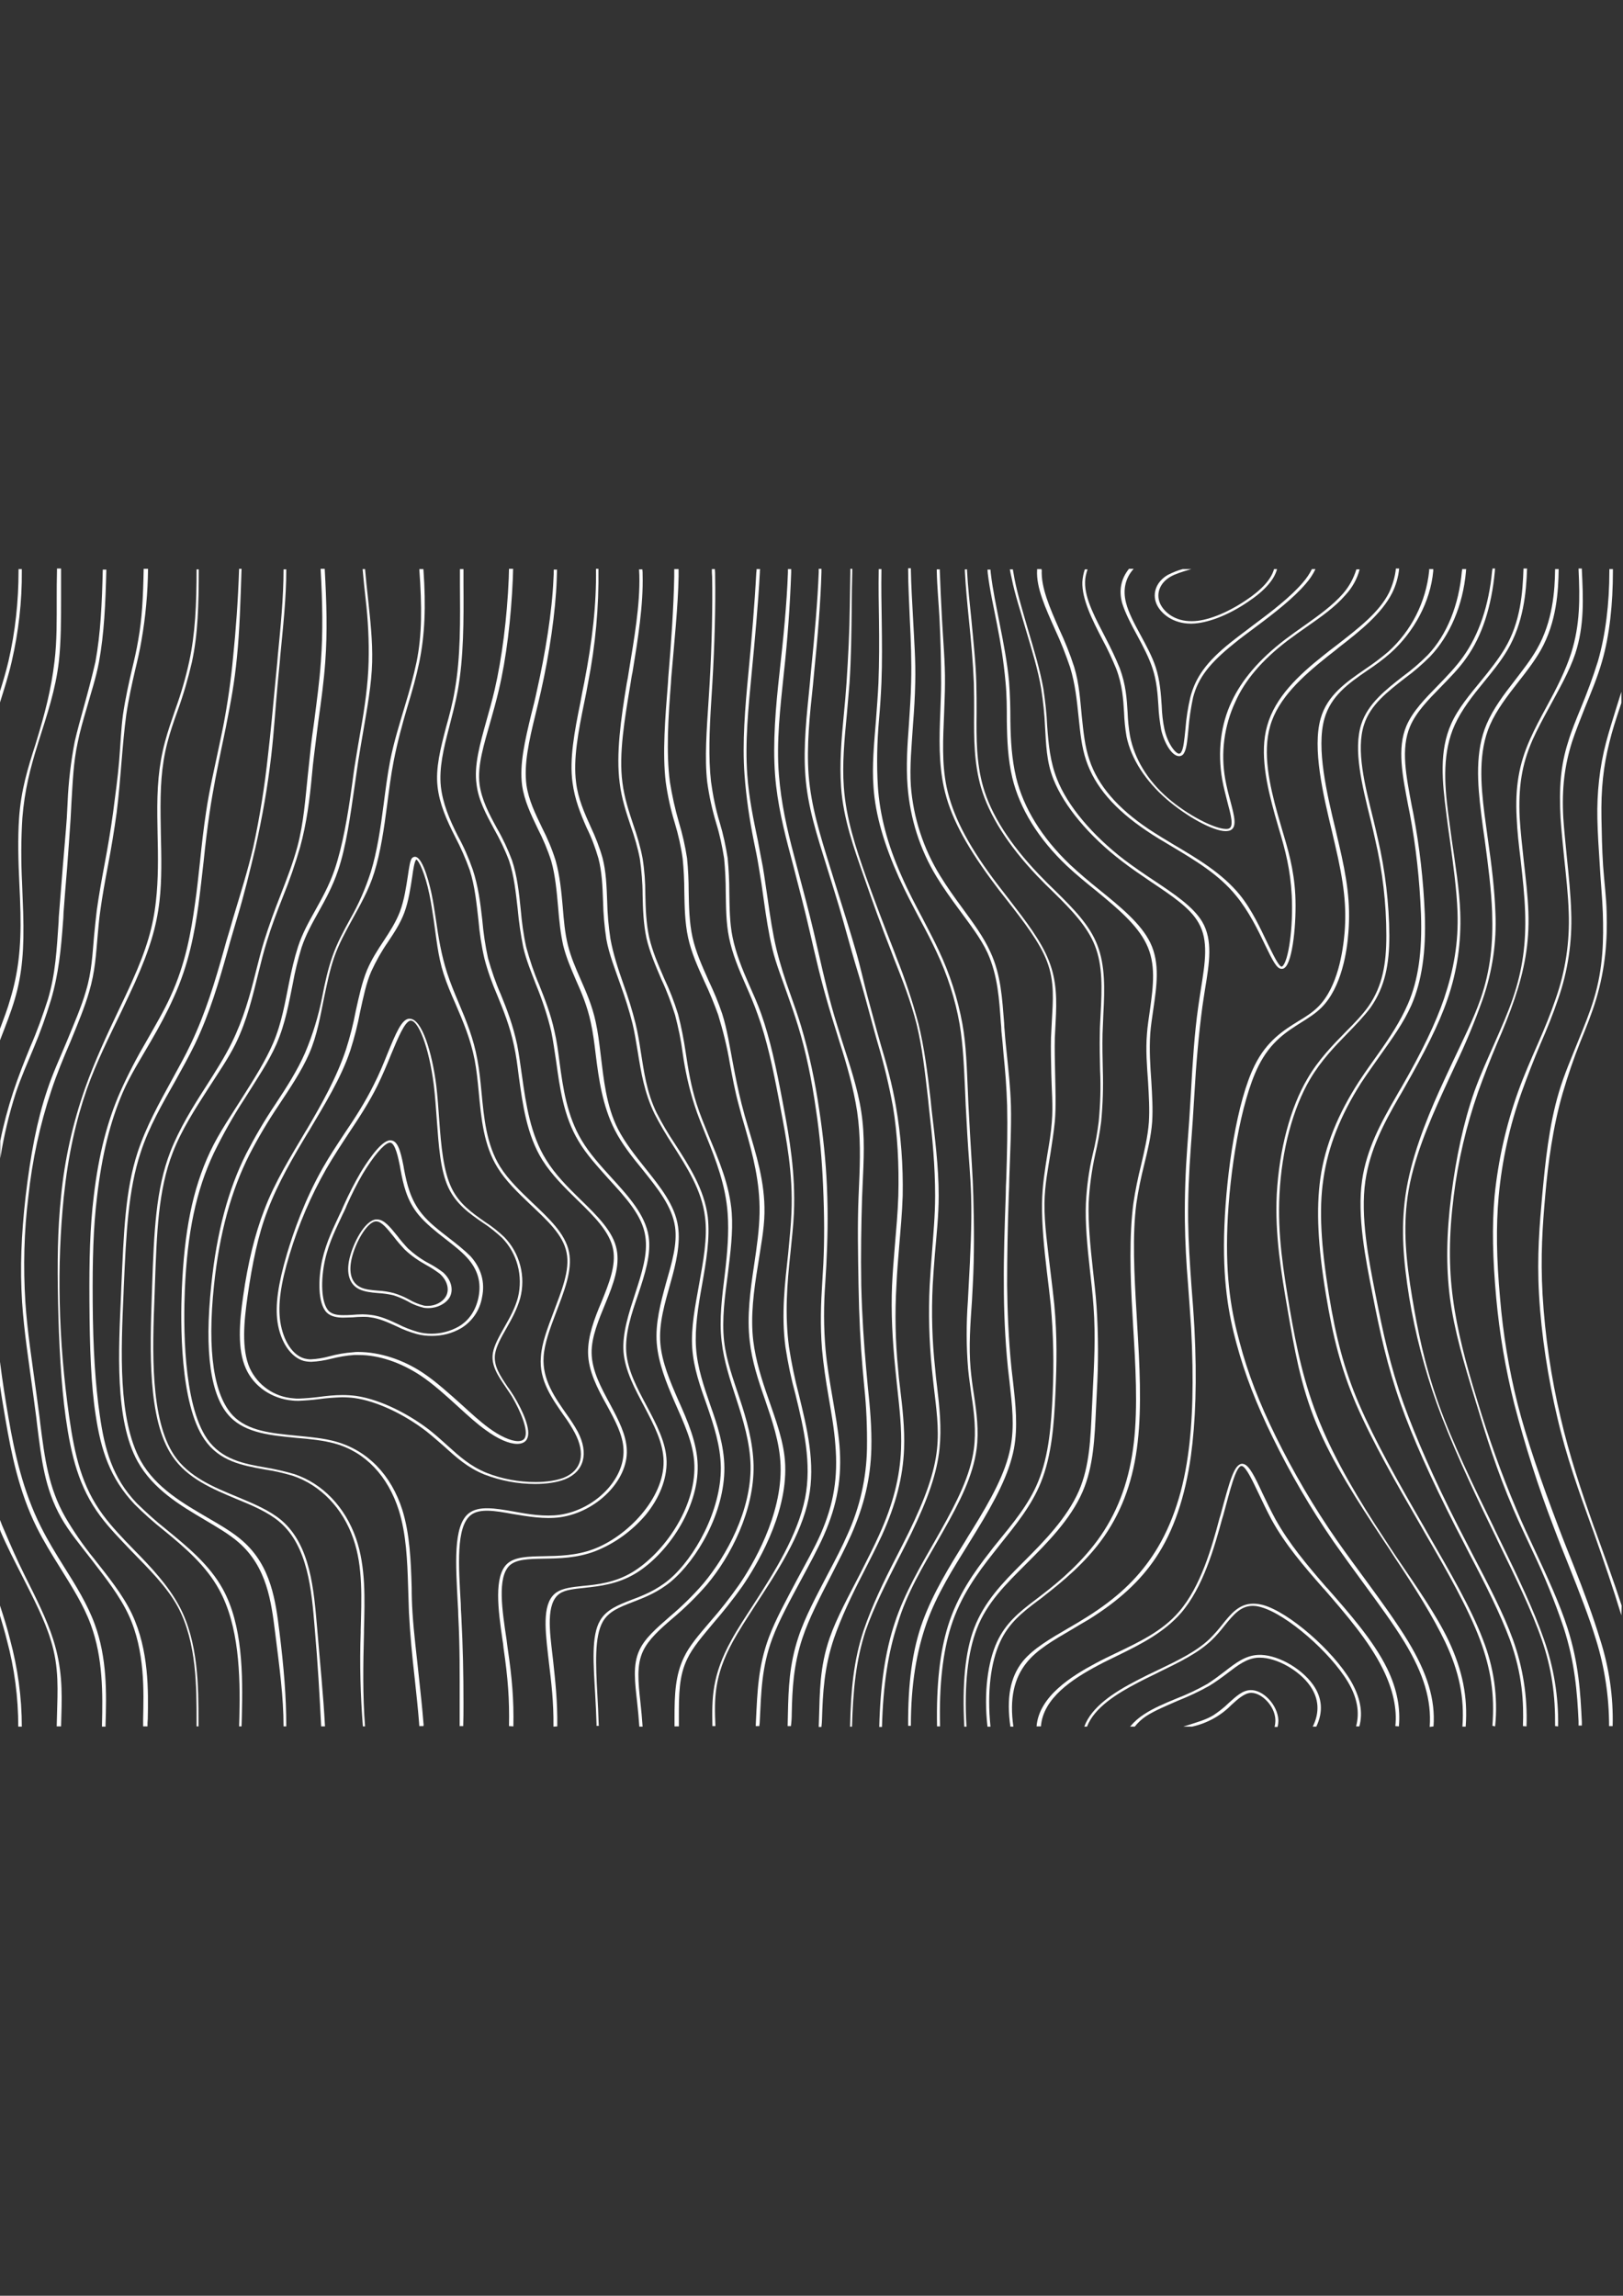<?xml version="1.0" encoding="utf-8"?>
<!-- Generator: Adobe Illustrator 25.3.1, SVG Export Plug-In . SVG Version: 6.00 Build 0)  -->
<svg version="1.1" id="Layer_1" xmlns:serif="http://www.serif.com/"
	 xmlns="http://www.w3.org/2000/svg" xmlns:xlink="http://www.w3.org/1999/xlink" x="0px" y="0px" viewBox="0 0 595.3 841.9"
	 style="enable-background:new 0 0 595.3 841.9;" xml:space="preserve">
<rect x="0" y="0" width="595.3" height="841.9" fill="#333333" stroke="none"/>
<style type="text/css">
	.st0{fill:#FFFFFF;}
</style>
<g id="Group_126-6">
	<path id="Path_87-8" class="st0" d="M52.5,633.1h1.6c0-0.9,0-1.8,0.1-2.7c0.2-10,0.5-25.2-5.8-38.5c-3.4-7.2-8.9-13.9-14-20.4
		c-3.9-4.8-7.4-9.9-10.5-15.2c-6.1-10.7-7.5-21.5-9.1-34l-0.3-2.6c-0.4-2.9-0.8-5.9-1.2-9c-1.5-11.1-3.3-22.5-4-33.2
		c-0.8-12.9-0.5-25.9,1.1-38.7c1.4-13.2,4.2-26.2,8.4-38.8c2-6.1,4.5-12.1,7-17.9c2.7-6.6,5.3-12.8,6.9-18.4
		c2.2-7.4,2.5-13.7,3.1-20.4c0.3-3,0.5-6.1,1-9.4c0.7-5.1,1.7-10.7,2.8-16.5c1.2-6.3,2.3-12.9,3.2-19.5c0.8-6.4,1.3-12.7,1.8-18.8
		c0.5-6,1-11.7,1.7-16.9c0.9-6.1,2.1-11.4,3.3-16.6c0.9-3.7,1.7-7.2,2.3-10.8c1.5-8.6,2.3-17.4,2.4-26.2h-1.6
		c-0.2,10.5-0.6,18.3-2,26.1c-0.6,3.6-1.4,7.1-2.3,10.8c-1.2,5.2-2.4,10.5-3.3,16.6c-0.7,5.2-0.9,10.9-1.4,17
		c-0.5,6.1-1.4,12.4-2.2,18.7c-0.9,6.6-2,13.1-3.2,19.4c-1.1,5.9-2.1,11.5-2.8,16.6c-0.4,3.3-0.7,6.4-1,9.4c-0.6,6.7-0.8,13-3,20.3
		c-1.6,5.6-4.3,11.8-7,18.4c-2.4,5.8-5.2,11.8-7.2,17.9c-3.8,11.3-6.1,23.7-7.9,38.9c-1.6,14.2-2.1,26.2-1.3,38.8
		c0.7,10.7,2.5,22.2,4,33.3c0.4,3.1,0.8,6.1,1.2,9l0.3,2.6c1.6,12.6,2.7,23.4,8.9,34.3c2.9,5.1,7,10,11.1,15.3
		c5,6.5,10.3,13.2,13.6,20.3c6.1,13.2,5.5,28.2,5.3,38.2C52.5,631.3,52.5,632.2,52.5,633.1z"/>
	<path id="Path_88-8" class="st0" d="M186.2,508.6c-2.8-4.2-5.3-7.8-4.6-12.2c0.5-2.8,2.2-5.9,4.1-9.2c2-3.5,4-7.2,5.1-11.1
		c2.1-8-0.1-16.5-5.8-22.4c-2.2-2.1-4.6-4-7.1-5.6c-4.7-3.3-9.5-6.6-12.3-12.5c-3-6.3-3.8-15.3-4.5-24.9c-0.3-4.2-0.6-8.6-1.1-12.8
		c-1.5-11.7-5.2-24.3-9.7-24.3c-0.1,0-0.3,0-0.4,0c-2.6,0.4-4.6,5-7.9,13.1c-1.4,3.5-3,7.4-4.9,11.1c-3.1,6.3-6.9,12.2-10.7,17.8
		c-2.7,4.1-5.5,8.3-8,12.7c-6.6,11.6-10.8,23.6-13.2,31.7c-3.2,10.9-4.3,18.6-3.4,24.9c1.1,7.3,4.9,12.9,9.7,14.2
		c0.9,0.2,1.8,0.3,2.7,0.3c2.4-0.1,4.8-0.5,7.2-1.1c2.8-0.7,5.6-1.2,8.5-1.4c0.6,0,1.1,0,1.7,0c7.3,0,15.3,2.7,22.6,7.5
		c4.8,3.2,9.5,7.5,14,11.6c3.5,3.2,6.8,6.2,9.9,8.4c4.5,3.3,8.6,5.1,11.6,5.1c1.7,0,3-0.6,3.6-1.8c1.7-3.2-1.6-10.4-4.8-15.7
		C187.7,510.8,187,509.6,186.2,508.6L186.2,508.6z M192.5,527.3c-0.4,0.8-1.3,1.2-2.5,1.2c-2.6,0-6.6-1.8-10.8-4.9
		c-3-2.2-6.3-5.2-9.8-8.4c-4.6-4.1-9.3-8.4-14.2-11.7c-7.5-5-16.1-7.7-23.8-7.7c-0.6,0-1.2,0-1.8,0.1c-3,0.2-5.9,0.7-8.8,1.5
		c-2.2,0.6-4.5,1-6.8,1.1c-0.8,0-1.5-0.1-2.3-0.3c-4.4-1.2-7.8-6.5-8.9-13.5c-0.9-6.2,0.1-13.8,3.4-24.6c3.3-11,7.8-21.5,13.5-31.5
		c2.5-4.3,5.3-8.6,8-12.7c3.8-5.7,7.7-11.6,10.8-17.9c1.8-3.7,3.5-7.7,4.9-11.2c2.6-6.2,5-12.1,7.1-12.5c0.1,0,0.1,0,0.2,0
		c2.7,0,6.6,9.4,8.4,23.5c0.5,4.1,0.8,8.5,1.1,12.7c0.7,9.6,1.3,18.7,4.3,25.1c2.9,6.1,7.8,9.5,12.6,12.8c2.5,1.6,4.8,3.5,7,5.5
		c5.6,5.7,7.8,14,5.9,21.8c-1,3.9-3,7.5-5,11c-1.9,3.4-3.7,6.5-4.2,9.4c-0.8,4.6,1.9,8.5,4.7,12.6c0.7,1.1,1.5,2.2,2.2,3.3
		C191,517.6,193.9,524.6,192.5,527.3L192.5,527.3L192.5,527.3z"/>
	<path id="Path_89-8" class="st0" d="M89,565.1c-3.5-3.1-8-5.7-12.8-8.5c-8.7-5.1-19-10.9-24.6-20.9c-8.4-15.2-7.2-40.6-6.3-61.1
		l0.1-2.7c0.9-19.8,1.6-35.4,6.2-49.3c3-9.3,8-17.9,12.7-26.2c2.6-4.7,5-9,7.2-13.5c5.5-11.5,8.8-22.9,11.9-33.9
		c0.3-1.2,0.7-2.4,1-3.6c0.8-2.9,1.7-5.7,2.5-8.5c2.7-9,4.8-17.6,6.8-26.1c2.5-11.1,4.5-22.4,5.8-33.8c1-8.6,1.5-17.3,2.3-25.8
		c0.3-2.8,0.5-5.6,0.8-8.3l0.2-2.4c1-10.4,2.2-21.1,2.2-31.7h-1c0,10.5-1.1,21.2-2.1,31.6l-0.2,2.4c-0.3,2.8-0.5,5.6-0.8,8.3
		c-0.8,8.5-1.6,17.3-2.6,25.8c-1.2,11.3-3,22.6-5.4,33.7c-2,8.6-4.7,17.1-7.4,26.1c-0.8,2.8-1.6,5.6-2.5,8.5c-0.3,1.2-0.7,2.4-1,3.6
		c-3.1,11-6.5,22.4-11.9,33.8c-2.1,4.5-4.6,8.9-7.1,13.5c-4.6,8.4-9.4,17-12.5,26.4c-4.6,14-5.1,29.6-6,49.4l-0.1,2.7
		c-0.9,20.5-2.4,46.1,6.1,61.4c5.7,10.2,15.7,16.1,24.5,21.3c4.7,2.8,9.2,5.4,12.6,8.4c10.3,9,11.9,21.7,13.3,32.9
		c1.6,12.8,3.1,23.6,3.1,34.5h1c0-10.9-0.9-21.7-2.5-34.6C101.1,587.2,99.5,574.3,89,565.1z"/>
	<path id="Path_90-8" class="st0" d="M157.5,463.4c-2.9-1.5-5.5-3.4-7.9-5.6c-1.4-1.5-2.7-3-3.9-4.6c-2.6-3.2-4.8-6-7.4-6
		c-0.2,0-0.3,0-0.5,0c-4.2,0.6-8.3,8.8-9.6,14.3c-1.3,5.5,0,9.6,3.6,11.3c1.9,0.9,4.3,1.2,6.9,1.4c1.9,0.1,3.8,0.4,5.6,0.8
		c1.9,0.6,3.7,1.4,5.4,2.3c1.8,1.1,3.8,1.8,5.8,2.3c0.6,0.1,1.1,0.1,1.7,0.1c3.2,0,6.3-1.6,7.7-3.9c1.6-2.8,0.6-6.5-2.4-9.2
		C160.9,465.4,159.2,464.3,157.5,463.4L157.5,463.4z M163.5,475.5c-1.2,2-3.8,3.4-6.6,3.4c-0.5,0-0.9,0-1.4-0.1
		c-1.9-0.5-3.7-1.2-5.4-2.2c-1.8-1-3.7-1.8-5.7-2.4c-1.9-0.5-3.9-0.8-5.9-0.9c-2.4-0.2-4.7-0.4-6.4-1.3c-3.2-1.6-4.3-5.3-3.1-10.5
		c1.4-5.9,5.5-13.1,8.7-13.6c0.1,0,0.2,0,0.3,0c2,0,4.2,2.9,6.4,5.6c1.2,1.6,2.6,3.2,4,4.7c2.4,2.3,5.2,4.2,8.1,5.8
		c1.7,0.9,3.3,2,4.8,3.1C164.1,469.6,165,473,163.5,475.5L163.5,475.5z"/>
	<path id="Path_91-8" class="st0" d="M72.8,633.1v-2c0-12.2,0-28.9-7-42c-4.1-7.7-10.4-14.4-16.7-20.8c-4.2-4.3-8.1-8.4-11.3-12.7
		c-7.8-10.5-10.4-21.9-12.4-35.9c-2-14-3.2-28.1-3.5-42.2c-0.3-12.9,0.2-25.9,1.5-38.7c1.6-15.2,4.4-27.7,8.5-39.5
		c3.4-9.6,8.4-19.6,12.6-28.3c1.8-3.8,3.5-7.4,5-10.7c5.4-12.1,7.9-20.4,9-29.8c0.9-7.8,0.7-16.4,0.5-24.7c0-2.2-0.1-4.3-0.1-6.4
		c-0.1-10.2,0.2-18.2,2.5-27.1c1-3.8,2.3-7.7,3.8-11.8c2.1-5.8,3.8-11.7,5.2-17.7c2.2-10.2,2.5-21,2.5-34h-0.8
		c0,12.9-0.5,23.7-2.7,33.8c-1.3,6-3,11.8-5.1,17.6c-1.4,4.1-2.8,8.1-3.8,11.9c-2.4,9-2.9,17.1-2.8,27.3c0,2.1,0.1,4.2,0.1,6.4
		c0.2,8.3,0.3,16.8-0.6,24.6c-1,9.3-3.4,17.6-8.8,29.6c-1.5,3.4-3.2,6.9-5,10.7c-4.2,8.8-8.8,18.8-12.2,28.4
		c-4.5,12.8-7.5,26.1-8.8,39.6c-1.3,12.3-1.4,24.6-1.1,38.8c0.3,15,1.1,30,2.8,42.3c2,14.1,4.8,25.6,12.7,36.2
		c3.2,4.3,7.2,8.4,11.4,12.8c6.2,6.4,13,13,17.1,20.6c6.9,13,6.8,29.6,6.8,41.7v2L72.8,633.1L72.8,633.1z"/>
	<path id="Path_92-8" class="st0" d="M164.4,453.8c-3.5-2.7-7.1-5.5-9.6-8.6c-4.3-5.2-5.6-11.2-6.6-16.4l-0.2-1.2
		c-1.2-6.2-2.3-9.4-4.8-9.4c-0.3,0-0.6,0-0.8,0.1c-3.4,1-8.2,8.5-10.2,11.8c-2.2,3.8-4.2,7.7-6,11.7c-0.3,0.7-0.7,1.5-1,2.3l-0.5,1
		c-2.2,4.8-5,10.2-6.5,16.9c-1.5,6.8-1.7,15.9,1.6,19.3c1.6,1.6,4.1,1.9,6.1,1.9c1.1,0,2.2-0.1,3.4-0.1c1.2-0.1,2.5-0.2,3.8-0.2
		c0.9,0,1.8,0,2.8,0.2c3.3,0.4,6.5,1.9,9.6,3.3c2.4,1.2,4.8,2.1,7.3,2.8c1.8,0.5,3.7,0.7,5.6,0.7c3.8,0,7.4-0.9,10.7-2.8
		c4.1-2.5,6.9-6.6,7.7-11.3c1.2-5.6-0.3-10.7-4.2-15.1C170.4,458.5,167.5,456.2,164.4,453.8L164.4,453.8z M175.5,475.8
		c-1,4.8-3.5,8.5-7.3,10.7c-3,1.7-6.5,2.6-9.9,2.6c-1.8,0-3.5-0.2-5.2-0.7c-2.4-0.7-4.8-1.6-7.1-2.8c-3.2-1.5-6.5-3-10-3.4
		c-1-0.1-2-0.2-3-0.2c-1.3,0-2.6,0.1-3.9,0.2c-1.2,0.1-2.3,0.1-3.3,0.1c-2.6,0-4.1-0.5-5.2-1.5c-2.9-3-3-11.5-1.4-18.7
		c1.5-6.7,4.3-12,6.5-16.8l0.5-1c0.4-0.8,0.7-1.5,1-2.3c1.8-4,3.7-7.9,5.9-11.6c3.8-6.3,7.5-10.7,9.5-11.3c0.1,0,0.3-0.1,0.4-0.1
		c2,0,3.1,5.8,3.7,8.7l0.2,1.2c1,5.3,2.2,11.3,6.7,16.7c2.6,3.1,6.2,6,9.7,8.7c3.1,2.4,5.9,4.6,8,6.9
		C175.3,465.6,176.6,470.3,175.5,475.8L175.5,475.8L175.5,475.8z"/>
	<path id="Path_93-8" class="st0" d="M203.9,481.5c2.9-7.7,6.2-15.6,4.8-22.4c-1.4-6.8-7.4-12.3-13.5-18.1
		c-4.3-4.1-8.8-8.4-11.8-13.2c-5-8.1-5.9-17.9-6.8-27.4c-0.4-4.2-0.8-8.1-1.5-11.8c-1.4-7.8-4.1-14.3-6.8-20.7
		c-1.6-3.8-3.1-7.4-4.3-11.1c-2.1-6.5-3.2-13.1-4.1-19.5c-0.5-3.4-1-6.6-1.6-9.5c-0.3-1.4-2.9-13.6-6.1-13.6c-0.4,0-0.8,0.2-1.1,0.5
		c-0.7,0.9-1,3.2-1.5,6.5c-0.6,3.9-1.3,8.8-2.9,13.1c-1.5,3.9-3.7,7.3-6,10.8c-2.2,3.3-4.4,6.7-6.1,10.7c-1.8,4.4-2.9,9.5-4.1,14.9
		c-0.9,4.8-2.1,9.5-3.6,14.2c-3.4,10.2-8.9,20-14.5,29.5l-0.2,0.3c-5.4,9.2-11.4,18.7-15.3,29.1c-3.4,8.8-6,19.4-7.7,31.5
		c-1.4,9.6-2.2,19.5,1,26.6c2.9,6.5,9.4,11,17,11.7c0.7,0.1,1.5,0.1,2.3,0.1c2.5-0.1,5-0.3,7.4-0.6c2.8-0.4,5.7-0.6,8.5-0.7
		c1.6,0,3.2,0.1,4.7,0.3c7.9,1.1,18,5.8,26.3,12.2c2.4,1.9,4.5,3.8,6.6,5.6c4.4,4,8.5,7.7,14.6,10.2c6,2.3,12.3,3.5,18.7,3.5
		c4.3,0,8.1-0.6,10.9-1.7c7-2.8,8.9-9.5,4.7-17.5c-1.2-2.2-2.6-4.3-4.1-6.4c-4.1-5.9-9-12.6-8.4-21.1
		C199.7,492.7,201.7,487.3,203.9,481.5L203.9,481.5z M206.8,519.1c1.5,2,2.8,4.1,4,6.3c4.1,7.7,2.6,13.8-4,16.5
		c-2.6,1-6.2,1.6-10.3,1.6c-6.2,0-12.3-1.1-18.1-3.4c-5.9-2.4-10-6.1-14.3-10c-2.1-1.9-4.2-3.8-6.6-5.7c-6.6-5.1-17.2-11.1-27-12.5
		c-1.6-0.2-3.3-0.3-4.9-0.3c-2.9,0-5.8,0.3-8.7,0.7c-2.4,0.3-4.8,0.5-7.2,0.6c-0.8,0-1.4,0-2.1-0.1c-7-0.5-13.1-4.8-16-11.1
		c-3.1-7-2.1-17.2-0.8-26.3c1.7-12,3.9-22.6,7.3-31.4c3.9-10.3,9.5-19.8,15-28.9l0.2-0.3c5.6-9.5,11.8-19.4,15.2-29.6
		c1.5-4.7,2.7-9.4,3.6-14.2c1.2-5.4,2.2-10.5,4.1-14.8c1.7-3.7,3.7-7.3,6-10.6c2.4-3.6,4.6-6.9,6.1-10.9c1.6-4.3,2.3-9.3,2.9-13.2
		c0.4-2.9,0.8-5.4,1.4-6.2c0,0,0-0.1,0.1-0.1c1,0.5,3.2,5.1,4.8,12.8c0.6,2.9,1.1,6.1,1.6,9.5c0.9,6.1,1.5,13.1,3.6,19.6
		c1.2,3.7,2.7,7.3,4.4,11.1c2.7,6.3,5.5,12.8,7,20.5c0.7,3.7,1.1,7.6,1.5,11.8c0.9,9.6,1.8,19.5,6.9,27.7c3,4.9,7.5,9.2,11.9,13.4
		c6,5.7,12.1,11.1,13.4,17.7c1.4,6.6-2,14.4-4.8,22c-2.2,5.8-4.3,11.3-4.6,16.3C197.6,506.3,202.7,513.1,206.8,519.1L206.8,519.1
		L206.8,519.1z"/>
	<path id="Path_94-8" class="st0" d="M204.4,633.1c0.1-9.2-0.7-16.4-1.5-23.9l-0.3-2.6c-0.9-7.9-2.5-18.7,2.7-22.2
		c2-1.4,5.3-1.7,9-2.1c5.5-0.6,12.3-1.3,19-5.4c11.4-7,23-23.7,22.6-39.6c-0.2-8.2-3.7-16.2-7.1-23.8c-3.1-7.1-6-13.9-6.6-20.9
		c-0.6-7.3,1.7-14.8,3.7-22c2.1-7.4,3.7-14.4,2.8-20.8c-1.1-7.8-6.5-14.5-12.1-21.5c-3.6-4.5-7.3-9.2-9.9-14.2
		c-4.4-8.6-5.3-18.6-6.4-27.5c-0.5-4.2-1-8.2-1.8-11.8c-1.3-6.1-3.5-11-5.6-15.8c-1.8-4.1-3.5-8-4.6-12.4c-1.1-4.4-1.5-9.1-1.9-14.1
		c-0.5-5.7-1.1-11.6-2.6-16.9c-1.3-4.2-3-8.2-5-12.1c-2.5-5.2-4.9-10.1-5.7-15.6c-1-7.6,0.9-16.1,3.3-25.9c0.7-2.7,1.3-5.5,2-8.4
		c3.1-13.8,5.4-29.2,5.8-41.2c0-1.2,0.1-2.3,0.1-3.5h-1.2c0,1.1,0,2.3-0.1,3.5c-0.5,11.9-3,27.3-6.1,41c-0.6,2.9-1.3,5.7-2,8.4
		c-2.4,9.9-4.4,18.5-3.4,26.2c0.8,5.6,3.2,10.6,5.7,15.8c2,3.9,3.7,7.9,5,12c1.5,5.3,2,11.2,2.5,16.8c0.4,5,0.9,9.8,1.9,14.2
		c1.1,4.4,2.8,8.3,4.6,12.5c2.1,4.7,4.2,9.6,5.5,15.7c0.8,3.6,1.3,7.5,1.8,11.7c1.1,8.9,2.5,18.9,7,27.7c2.6,5.1,6.3,9.8,10,14.3
		c5.6,7,11,13.6,12.1,21.2c0.9,6.3-1.2,13.3-3.3,20.6c-2,7.3-4,14.8-3.4,22.2c0.6,7.1,3.4,14.2,6.4,21.1c3.3,7.6,7.2,15.5,7.4,23.6
		c0.4,15.7-11.3,32.1-22.5,39c-6.5,4-13.1,4.7-18.4,5.2c-3.9,0.4-7.3,0.8-9.6,2.3c-5.2,3.5-4.4,12.4-3.2,22.9l0.3,2.6
		c0.9,7.5,1.8,14.6,1.7,23.8L204.4,633.1L204.4,633.1z"/>
	<path id="Path_95-8" class="st0" d="M249,630.1c0-8.7,0-15.5,3.1-21.8c2-4.2,5.5-8.2,9.4-12.9c3.8-4.4,7.4-8.9,10.8-13.7
		c4.9-7.2,16.4-25.8,15.7-44.4c-0.3-8.4-3.5-16.6-6.2-24.5c-2.4-6.8-4.6-13.8-5.5-21c-1.1-9.1,0.2-18.6,1.7-27.8
		c1-6.7,2.3-13,2.4-19.2c0.2-11.4-3.1-21.6-6-31.4c-0.9-3-1.7-5.8-2.4-8.6c-1.3-5.2-2.3-10.2-3.2-15c-1.2-6.3-2.1-12.3-3.9-18
		c-1.4-4.2-3.1-8.2-5-12.2c-2.4-5.4-4.7-10.5-5.9-15.9c-1.2-5.5-1.3-11.2-1.4-16.8c0-4.1-0.2-8.1-0.6-12.2c-0.7-4.5-1.7-8.9-3-13.2
		c-1.4-4.8-2.5-9.8-3.3-14.8c-1.4-10.6-0.6-23.7,0.4-36.3l0.1-1.8c1.1-12.9,2.5-26.3,2.7-37.1c0-0.9,0-1.9,0-2.8h-1.6
		c0,0.9,0,1.8,0,2.8c-0.2,10.9-1.1,24.2-2.2,37.1l-0.1,1.8c-1,12.7-2.1,25.8-0.8,36.5c0.7,5,1.8,10,3.3,14.9
		c1.3,4.3,2.3,8.7,2.9,13.1c0.4,4,0.6,8.1,0.6,12.1c0.1,5.6,0.2,11.4,1.4,16.9c1.2,5.5,3.5,10.6,6,16.1c1.9,4,3.5,8,5,12.1
		c1.8,5.9,3.3,11.8,4.3,17.9c0.9,4.8,1.8,9.8,3.2,15c0.7,2.8,1.5,5.6,2.4,8.6c2.8,9.8,5.5,19.9,5.3,31.2c-0.1,6.1-1,12.4-2,19.1
		c-1.4,9.3-2.7,18.8-1.6,28c0.8,7.2,3.1,14.3,5.5,21.1c2.7,7.9,5.5,16,5.8,24.3c0.7,18.4-10.4,36.9-15.3,44
		c-3.3,4.7-6.9,9.3-10.7,13.6c-4,4.7-7.5,8.7-9.5,13c-3.1,6.5-3.4,13.4-3.4,22.1c0,1,0,2,0,3.1h1.6C249,632.1,249,631.1,249,630.1
		L249,630.1z"/>
	<path id="Path_96-8" class="st0" d="M188.3,633.1c0.2-9.8-0.5-17.9-2.1-28.7c-0.1-1-0.3-2-0.4-3.1c-1.6-10.7-3.5-22.8,1.1-27.2
		c2.5-2.3,6.9-2.4,12.5-2.5c5.7-0.1,12.2-0.2,18.8-2.7c7.2-2.8,13.5-7.4,18.5-13.2c5.3-6.4,7.9-13.4,7.8-19.7
		c-0.1-6.9-3.8-13.8-7.3-20.4c-3.4-6.4-7-13-7.5-19.8c-0.5-6.9,2-14.2,4.4-21.2c2.5-7.5,4.8-14.7,3.8-21.2
		c-1.2-7.8-7.2-14.5-13.6-21.5c-4-4.4-8.1-8.9-11-13.8c-5.3-8.9-6.8-19-8.1-28.8c-0.5-3.9-1-7.6-1.8-11c-1.4-6.5-3.6-12-5.7-17.3
		c-1.9-4.4-3.4-9-4.7-13.7c-1-4.5-1.6-9.1-2-13.7c-0.6-6.1-1.3-12.4-3.2-18.1c-1.5-4-3.3-7.9-5.5-11.7c-2.9-5.3-5.6-10.4-6.4-16.1
		c-0.9-6.9,1.6-14.6,4.1-23.5c1-3.5,2-7.1,2.9-10.9c2.8-11.7,4.6-26.7,5.2-41.2c0-1.2,0.1-2.3,0.1-3.5h-1.5c0,1.1-0.1,2.3-0.1,3.5
		c-0.6,14.5-2.5,29.4-5.2,41c-0.9,3.8-1.9,7.4-2.9,10.9c-2.5,9-4.7,16.7-3.7,23.7c0.7,5.8,3.5,10.9,6.4,16.3c2.1,3.7,4,7.6,5.5,11.6
		c1.9,5.6,2.5,11.9,3.2,17.9c0.4,4.6,1.1,9.2,2,13.8c1.1,4.8,2.9,9.1,4.7,13.8c2.3,5.6,4.2,11.3,5.6,17.2c0.7,3.4,1.2,7.1,1.8,11
		c1.3,9.4,2.7,20,8.1,29c2.9,5,7.1,9.5,11,13.9c6.3,6.9,12.5,13.5,13.6,21.2c1,6.4-1.3,13.5-3.7,20.9c-2.3,7.1-4.8,14.5-4.3,21.5
		c0.6,7,4.2,13.6,7.6,20c3.6,6.9,7,13.3,7.1,20.1c0.2,13.5-13.2,27.5-25.7,32.2c-6.4,2.4-12.7,2.5-18.3,2.6
		c-5.7,0.1-10.6,0.2-13.4,2.8c-4.9,4.6-3.3,16.9-1.7,27.8c0.2,1,0.3,2.1,0.4,3.1c1.6,11,2.2,18.8,2,28.6L188.3,633.1L188.3,633.1z"
		/>
	<path id="Path_97-8" class="st0" d="M170,624.6c0-10.6-0.2-20.5-0.8-32c-0.1-1.5-0.2-3.1-0.2-4.6c-0.8-13.8-1.8-28.1,3.7-32.4
		c3.2-2.5,8.8-1.6,15.3-0.4c5.5,0.9,11.6,2,17.5,1.2c13.3-1.9,24.9-13.5,24.4-24.7c-0.2-5.5-3-10.9-6.1-16.7
		c-3.3-6.1-6.7-12.3-6.8-18.8c-0.1-5.9,2.6-12.2,5.1-18.3c2.9-7,5.3-13.6,4.1-19.6c-1.2-6.6-7.1-12.4-13.4-18.5
		c-4.6-4.5-9.2-9.1-12.5-14.5c-5.7-9.1-7.4-20.4-8.8-30.5c-0.6-4.1-1.1-8-1.8-11.6c-1.5-7.1-3.7-12.9-6-18.5
		c-1.9-4.3-3.4-8.7-4.7-13.3c-1-4.6-1.7-9.3-2.1-14c-0.7-6.2-1.5-12.5-3.5-18.5c-1.5-4.3-3.3-8.4-5.5-12.4
		c-3.1-6.1-5.5-11.9-6.2-18.1c-0.7-6.7,1-13.9,3-21.5c1.1-4.3,2.3-8.8,3.2-13.6c2.2-12.2,2.2-25.9,2.1-39.2c0-1.3,0-2.7,0-4
		c0-0.5,0-0.9,0-1.4h-1.3c0,0.5,0,0.9,0,1.4c0,1.3,0,2.7,0,4c0.1,13.2,0.3,26.9-1.9,39.1c-0.8,4.8-2,9.2-3.2,13.5
		c-2,7.7-3.9,15-3.1,21.8c0.7,6.3,3.3,12.2,6.4,18.3c2.1,4,3.9,8.1,5.4,12.3c1.9,5.9,2.5,12.3,3.2,18.4c0.4,4.7,1.1,9.4,2.2,14.1
		c1.2,4.6,2.8,9,4.7,13.4c2.3,5.6,4.6,11.3,6.1,18.3c0.8,3.6,1.3,7.4,1.8,11.5c1.4,10.1,2.9,21.5,8.7,30.7
		c3.4,5.4,8.2,10.1,12.8,14.6c6.2,6,11.9,11.7,13.1,18.1c1.1,5.9-1.5,12.4-4.3,19.3c-2.6,6.1-5,12.5-4.9,18.6
		c0.1,6.7,3.4,13,6.8,19.1c3.1,5.7,6,11,6.2,16.4c0.5,10.9-10.5,22-23.3,23.9c-5.6,0.8-11.7-0.2-17-1.2c-6.9-1.2-12.8-2.2-16.5,0.7
		c-5.8,4.6-4.7,19-4,33c0.1,1.6,0.2,3.1,0.2,4.6c0.6,11.4,0.5,21.4,0.5,31.9c0,2.8,0,5.6,0,8.5h1.3C170,630.2,170,627.4,170,624.6
		L170,624.6z"/>
	<path id="Path_98-8" class="st0" d="M278.7,630.7c0.5-9.9,0.6-19.2,4.6-29.9c2.5-6.7,6.6-14.1,10.4-21.2c3-5.6,6.2-11.4,8.5-16.6
		c4.9-11.2,6.7-21.1,5.7-33.1c-0.5-5.7-1.6-11.8-2.6-17.7c-1-5.8-2-11.7-2.5-17.3c-0.7-8.1-0.7-16.3-0.1-24.4
		c0.1-2.2,0.3-4.6,0.4-6.8c0.4-8.5,0.7-17.3,0.2-28.7c-0.4-9.3-1.4-18.7-2.8-27.9c-1.5-10.4-3.7-20.8-6.7-30.9
		c-1.2-3.9-2.5-7.7-3.8-11.3c-2-5.5-3.8-11.1-5.2-16.8c-1.4-5.8-2.3-11.9-3.2-18.3c-0.6-3.8-1.1-7.8-1.8-11.9
		c-0.6-3.1-1.2-6.2-1.8-9.5c-1.6-7.7-3.3-15.7-3.9-24.2c-0.9-11.9,0.4-24.8,1.6-37.3c1.2-12.5,2.4-25.5,3-36.9c0-0.4,0-0.9,0.1-1.3
		h-1.3c0,0.4,0,0.8-0.1,1.3c-0.6,11.5-1.7,24.4-2.9,36.9c-1.2,12.5-2.3,25.5-1.4,37.4c0.6,8.1,1.8,16.2,3.4,24.2
		c0.7,3.3,1.3,6.3,1.8,9.4c0.7,4,1.3,8,1.8,11.8c0.9,6.4,1.8,12.5,3.2,18.3c1.4,5.7,3.6,11.1,5.6,16.9c1.3,3.6,2.6,7.4,3.8,11.3
		c2.9,9.3,5.1,20.2,6.6,30.8c1.4,9.2,2.2,18.5,2.6,27.8c0.5,11.4,0.5,20.2,0.1,28.6c-0.1,2.3-0.3,4.6-0.4,6.8
		c-0.5,7.7-0.8,15.7-0.1,24.5c0.5,5.6,1.4,11.6,2.4,17.4c1,5.9,2.1,12,2.5,17.7c1,11.8-0.5,21.6-5.4,32.8c-2.3,5.2-5.6,11-8.6,16.6
		c-3.8,7.2-7.9,14.6-10.4,21.3c-4,10.8-4.2,20.2-4.7,30.1c0,0.8-0.1,1.6-0.1,2.4h1.3C278.6,632.3,278.7,631.5,278.7,630.7
		L278.7,630.7z"/>
	<path id="Path_99-8" class="st0" d="M329.6,571.5c1.7-3.2,3.2-6.3,4.7-9.3c6.1-12.6,9.4-22.1,10.3-30.9c0.8-7.7,0-15.4-0.9-22.9
		c-0.3-2.1-0.5-4.3-0.7-6.5c-1.1-10.1-1.4-20.3-0.9-30.5c0.2-3.8,0.5-7.5,0.8-11.4c0.6-7,1.4-14.2,1.4-21.5
		c0-10.7-1.4-21.3-2.6-31.6l-0.4-3.9c-1.1-9.7-2.3-18.9-4.4-27.5c-2.2-8.3-4.9-16.4-8.1-24.4l-0.9-2.4c-3.7-9.4-7-18.1-10.3-27.3
		c-3.6-10.2-7.3-21.2-8.1-32.9c-0.6-8.4,0.2-17.1,1.1-26.4c0.3-3.8,0.7-7.7,1-11.7c0.6-9.2,0.7-18.7,0.8-27.9
		c0-4.4,0.1-8.5,0.2-12.6c0-0.4,0-0.9,0-1.3h-0.7c0,0.4,0,0.8,0,1.3c-0.1,4.1-0.1,8.2-0.2,12.6c-0.1,9.2-0.6,18.7-1.2,27.9
		c-0.3,4-0.6,7.9-1,11.7c-0.9,9.3-1.6,18-1,26.5c0.8,11.7,4.8,22.7,8.4,33c3.2,9.2,6.3,17.9,10,27.3l0.9,2.4
		c3.1,7.8,6.3,15.9,8.4,24.3c2.1,8.6,3.1,17.8,4.2,27.4l0.4,3.9c1.2,10.3,2.2,20.9,2.2,31.6c0,7.3-0.7,14.5-1.2,21.4
		c-0.3,4-0.6,7.7-0.8,11.5c-0.5,10.2-0.2,20.4,0.8,30.6c0.2,2.2,0.5,4.4,0.7,6.5c0.9,7.8,2,15.2,1.2,22.8
		c-0.9,8.7-4.3,18.2-10.4,30.7c-1.5,3-3,6-4.7,9.3c-4.5,8.7-8.8,17.7-11.8,26.5c-3.7,11.1-4.7,21.9-5,35.4h0.7
		c0.4-13.4,1.4-24.1,5-35.2C320.6,589.2,325.2,580.2,329.6,571.5L329.6,571.5z"/>
	<path id="Path_100-8" class="st0" d="M586.9,601.2c-2.5-8.2-5.9-17.5-9.8-27.3c-1.8-4.5-3.7-9.2-5.5-14
		c-6.3-16.6-11.7-32.2-15-45.2c-3.2-12.7-5.3-25.6-6.4-38.7c-1.3-14.4-1.5-26.2-0.5-37.3c1.2-13,4-25.8,8.4-38.1
		c2.2-6.1,4.5-12,6.9-17.7c2.5-5.7,4.7-11.2,6.5-16.5c3.6-10.3,5.2-21.1,4.8-31.9c-0.2-6.5-0.9-13.5-1.6-20.2
		c-0.5-5.1-1-9.9-1.3-14.4c-0.6-10.9,0.5-19.2,3.2-27.8c1.3-4,3-8.1,4.7-12.5c2.2-5.4,4.6-11.1,6.3-17c2.8-9.7,4-21.2,4-33.1
		c0-0.3,0-0.6,0-0.8h-1.3c0,0.3,0,0.6,0,0.8c0,11.9-1.4,23.3-4.2,33c-1.8,5.8-3.9,11.4-6.2,17c-1.8,4.4-3.5,8.5-4.7,12.5
		c-2.8,8.7-3.4,17.1-2.8,28c0.3,4.5,0.8,9.3,1.3,14.4c0.7,6.7,1.5,13.7,1.7,20.2c0.4,10.8-1.2,21.5-4.8,31.7
		c-1.8,5.3-4,10.7-6.5,16.4c-2.5,5.7-5.1,11.6-7.3,17.7c-4.4,12.3-7.3,25.2-8.6,38.2c-1,11.1-0.7,23,0.6,37.4
		c1.2,13.1,3.4,26,6.6,38.8c4,15.4,8.8,30.5,14.5,45.3c1.8,4.8,3.7,9.5,5.5,14c3.9,9.8,7.5,19,10,27.2c3.2,10.3,4.8,21,4.8,31.7h1.3
		C591.8,622.3,590.2,611.5,586.9,601.2L586.9,601.2z"/>
	<path id="Path_101-8" class="st0" d="M155.3,631.7c-0.4-5.2-1-10.6-1.6-16.2c-0.8-7.9-1.9-16.2-2.4-24.1c-0.2-3.1-0.3-6.2-0.3-9.2
		c-0.3-10.1-0.7-19.6-3.4-28.4c-4.1-12.9-12.7-21.8-24.3-25.1c-4.5-1.3-9.6-1.7-14.5-2.2c-9.3-0.9-17.8-1.7-23.3-7.3
		c-7-7.3-9.6-23.4-7-47.9c2-19.2,6.4-34.9,13-47.9c3.2-6.2,6.7-12.1,10.6-17.9c4.3-6.5,8.5-12.7,11.3-19.1c3-6.9,4.1-13.9,5.5-20.7
		c1.1-5.2,2.1-10.1,3.7-14.7c1.7-4.9,4.1-9.2,6.6-13.8c2.9-5.3,6.1-10.8,8.1-17.3c2.3-7.4,3.6-16.2,4.7-24.8
		c0.7-5.4,1.4-10.9,2.4-16c1.4-7.1,3.2-13.7,5.1-20.1c1.7-5.6,3.2-10.9,4.3-16.2c2-9.9,2.5-20.2,1.5-34.1h-1.5c1,13.9,1,24.1-1,34
		c-1.1,5.3-2.6,10.6-4.3,16.2c-1.9,6.4-4,13-5.4,20.1c-1,5.2-1.7,10.7-2.4,16.1c-1.1,8.5-2.4,17.3-4.7,24.7
		c-1.9,5.9-4.4,11.7-7.5,17.1c-2.5,4.6-4.9,9-6.6,13.9c-1.6,4.6-2.7,9.5-3.7,14.7c-1.4,7.1-3.5,14-6.3,20.6c-2.8,6.4-6.7,12.5-11,19
		c-3.9,5.8-7.4,11.8-10.6,18c-6.6,13.1-10.8,28.8-12.8,48.1c-2.6,24.7-0.3,41,6.9,48.4c5.8,6,15.1,6.8,24.3,7.7
		c4.9,0.4,9.9,0.9,14.2,2.1c11.1,3.1,19.4,11.9,23.4,24.5c2.7,8.7,3.1,18.2,3.4,28.2c0.1,3,0.2,6.1,0.3,9.2
		c0.4,7.9,1.2,16.2,2.1,24.1c0.6,5.7,1.2,11,1.6,16.2c0,0.5,0.1,0.9,0.1,1.4h1.5C155.4,632.6,155.4,632.2,155.3,631.7L155.3,631.7z"
		/>
	<path id="Path_102-8" class="st0" d="M268.8,602c2.2-4,5.2-8.6,8.3-13.4c7.8-12,16.8-25.5,19.5-39.1c2.6-12.9-0.6-25.8-3.6-38.1
		c-1.5-5.7-2.7-11.6-3.6-17.4c-1.6-12-0.7-23.3,0.5-34.3c0.5-5.2,1.1-10.1,1.3-14.9c0.6-14.4-1.6-27.4-3.8-38.9l-0.6-3.2
		c-2.1-11.1-4.3-21.6-7.6-30.9c-1.3-3.7-2.9-7.2-4.4-10.6c-2.6-5.9-4.9-11.6-6.1-17.5c-1.1-5.3-1.1-11-1.2-16.4
		c0-4.2-0.2-8.4-0.6-12.6c-0.7-4.4-1.6-8.7-2.9-13c-1.5-4.9-2.5-9.9-3.2-15c-1-8.7-0.6-19,0.1-29.9c0.1-2.1,0.3-4.3,0.4-6.5
		c0.8-13.8,1.2-28,1-38.9c0-0.9,0-1.8-0.1-2.7h-1.1c0,0.9,0,1.8,0.1,2.8c0.2,10.9-0.1,25.1-0.9,38.9c-0.1,2.2-0.3,4.3-0.4,6.4
		c-0.7,10.9-1.5,21.2-0.5,30c0.7,5.1,1.8,10.1,3.3,15.1c1.3,4.2,2.2,8.5,2.9,12.9c0.4,4.2,0.6,8.3,0.6,12.5
		c0.1,5.5,0.1,11.1,1.2,16.5c1.2,6,3.6,11.7,6.2,17.6c1.5,3.4,3,6.9,4.3,10.6c3.4,9.3,5.6,19.8,7.7,30.8l0.6,3.2
		c2.3,12,4.7,24.4,4.1,38.7c-0.2,4.8-0.7,9.7-1.2,14.9c-1.2,11-2.6,22.4-1,34.4c0.9,5.9,2.1,11.7,3.7,17.5c3,12.3,6,25.1,3.5,37.9
		c-2.7,13.4-11.1,26.9-18.8,38.8c-3.1,4.8-6.1,9.3-8.3,13.4c-7.1,12.9-7.1,21.1-6.9,31.4h1.1C262,622.9,261.8,614.8,268.8,602
		L268.8,602z"/>
	<path id="Path_103-8" class="st0" d="M119.2,633.1c-0.6-11.6-1.8-22.8-2.9-36.4c-1.2-13.4-2.3-30-13.1-39.2c-4.3-3.6-10-6-16-8.5
		c-8.7-3.6-17.9-7.3-23.3-15.3c-8.9-13.3-8-38.6-7.2-58.9l0.1-3.1c0.7-19.7,1.2-35.3,6.6-49.1c3.2-8.3,8.3-16.1,13.1-23.6
		c3.6-5.6,7.2-10.8,9.9-16.2c4.3-8.8,6.3-17.6,8.4-26.1c1-4,1.9-7.7,3.1-11.5c1.7-5.6,3.8-11.1,5.9-16.4c2.4-5.9,4.5-12,6.3-18.2
		c2.4-8.8,3.5-17.6,4.3-26.2c0.2-2.5,0.5-5,0.8-7.5c0.5-4.2,1.1-8.5,1.6-12.7c1-7.1,2-14.4,2.5-21.5c0.8-10.8,0.5-21.4-0.2-34.1
		h-1.5v0c0.7,12.6,0.9,23.2,0.1,34c-0.5,7.2-1.5,14.4-2.4,21.5c-0.6,4.2-1.2,8.5-1.6,12.7c-0.3,2.5-0.5,5.1-0.8,7.5
		c-0.9,8.6-1.5,17.4-3.8,26.1c-1.6,6-3.9,11.9-6.3,18.1c-2.1,5.3-4.1,10.8-5.9,16.5c-1.2,3.8-2.1,7.7-3.1,11.5
		c-2.1,8.5-4.5,17.2-8.8,25.9c-2.6,5.3-6,10.6-9.5,16.1c-4.9,7.6-9.7,15.4-13,23.8c-5.4,13.9-6,29.6-6.7,49.3l-0.1,3.1
		c-0.7,20.4-1.6,45.9,7.5,59.3c5.5,8.2,14.7,12,23.5,15.7c5.9,2.4,11.5,4.8,15.7,8.3c10.6,8.9,11.9,25.4,13,38.7
		c1.2,13.6,1.8,24.8,2.4,36.4L119.2,633.1C119.2,633.1,119.2,633.1,119.2,633.1z"/>
	<path id="Path_104-8" class="st0" d="M133.9,633.1c-0.9-11.4-0.7-22.7-0.4-34.3l0-0.9c0.3-11.5,0.7-23.3-2.9-33.7
		c-4-11.5-12.2-20.1-22.6-23.6c-3.4-1-6.9-1.8-10.4-2.4c-8.1-1.4-16.3-2.9-21.6-10.5c-9-13-8.7-42.6-8.2-54.8
		c0.9-20.8,4.1-36.3,10.7-50.2c3.4-6.9,7.1-13.5,11.3-19.9c4.3-6.9,8.7-13.3,11.6-19.9c3.3-7.6,4.6-15.3,6-22.2
		c0.8-4.5,1.9-8.9,3.2-13.2c1.6-4.8,3.9-8.9,6.3-13.2c2.5-4.5,5.1-9.2,7.1-15.1c3-8.8,4.5-20.1,6.1-31.1c0.4-3,0.9-6.1,1.3-9
		c0.6-3.7,1.2-7.3,1.8-10.7c1.5-8.9,3.1-17.4,3.3-25.6c0.2-7.8-0.7-15.6-1.5-23.2c-0.4-3.6-0.8-7.2-1.1-10.9H133v0
		c0.3,3.6,0.7,7.3,1.1,10.9c0.9,7.7,1.3,15.4,1.1,23.1c-0.2,8.2-1.4,16.6-3,25.6c-0.6,3.4-1.2,7-1.8,10.7c-0.5,2.9-0.9,6-1.3,9
		c-1.5,10.9-3.4,22.2-6.4,31c-2,5.8-4.6,10.4-7.1,14.9c-2.4,4.3-4.7,8.4-6.3,13.3c-1.4,4.4-2.4,8.8-3.3,13.3
		c-1.4,6.8-2.6,14.5-5.8,22c-2.8,6.5-6.9,13-11.2,19.8c-4,6.4-8.6,13-11.9,20c-6.6,14-9.5,29.5-10.4,50.4c-0.5,12.2-0.8,42,8.3,55.2
		c5.5,8,13.8,9.5,22.2,11c3.4,0.5,6.8,1.3,10.2,2.3c10.1,3.4,18.3,11.8,22.2,23.1c3.6,10.3,3,22.1,2.7,33.5l0,0.9
		c-0.4,11.5-0.1,22.9,0.8,34.4L133.9,633.1L133.9,633.1L133.9,633.1z"/>
	<path id="Path_105-8" class="st0" d="M235.9,605.4c2-4.2,6.1-7.9,10.9-12c4.5-3.8,8.7-7.9,12.5-12.3c8.6-10.2,17.4-27.1,17.1-43.7
		c-0.2-8.5-2.5-16.8-5.2-24.8c-2.2-6.7-4.8-13.6-5.6-20.7c-0.9-8.1,0.3-16.7,1.4-25c0.9-7.4,1.9-15,1.4-22.1
		c-0.8-10.3-4.8-19.5-8.5-28.4c-1.6-4-3.2-7.8-4.4-11.6c-2.1-6.6-3.1-12.9-4-18.9c-0.7-4.7-1.6-9.4-2.8-14
		c-1.4-4.5-3.1-8.9-5.1-13.1c-2.2-5.1-4.3-9.9-5.5-15.1c-1.1-5.1-1.3-10.5-1.4-15.7c0-4.4-0.3-8.8-1-13.2c-0.8-4.2-2-8.3-3.4-12.3
		c-1.6-4.8-3.3-9.9-4-15.5c-1.4-10.5,0.8-23.3,3-36.5c0.2-1.3,0.4-2.7,0.7-4c2-12.2,4-24.8,3.7-35.7c0-0.7,0-1.4-0.1-2h-1.2
		c0,0.7,0.1,1.4,0.1,2.1c0.3,10.9-1.9,23.4-3.9,35.6c-0.2,1.3-0.4,2.7-0.7,4c-2.2,13.3-4,26.1-2.6,36.7c0.7,5.7,2.4,10.8,4,15.6
		c1.4,4,2.6,8,3.4,12.2c0.6,4.3,1,8.7,1,13.1c0.1,5.2,0.3,10.7,1.4,15.9c1.2,5.2,3.3,10,5.5,15.2c2,4.2,3.6,8.6,5,13
		c1.2,4.6,2.2,9.3,2.8,14c0.9,6.4,2.3,12.8,4.3,19c1.2,3.8,2.8,7.6,4.4,11.6c3.6,8.9,7.1,18.1,7.8,28.2c0.5,7-0.1,14.3-1,21.9
		c-1,8.3-2.2,16.9-1.2,25.1c0.8,7.1,3.1,14.1,5.3,20.8c2.6,8,5.1,16.2,5.3,24.6c0.3,16.5-8.8,33.1-17.3,43.3
		c-3.8,4.4-8,8.5-12.4,12.2c-4.9,4.3-9.1,7.9-11.1,12.3c-2.5,5.4-1.6,11.8-0.8,19.1c0.3,2.8,0.6,5.8,0.8,8.9h1.2
		c-0.2-3.1-0.5-6.1-0.8-8.9C234.1,616.9,233.4,610.6,235.9,605.4L235.9,605.4z"/>
	<path id="Path_106-8" class="st0" d="M219.6,632.4c-0.1-3.7-0.3-7.4-0.5-11.1c-0.6-10.9-1.1-21.1,2-26.6c2.2-3.8,6.1-5.3,11-7.2
		c4.4-1.7,9.3-3.6,14.1-7.6c9.4-7.9,19.6-25.1,19.5-41.7c-0.1-8.1-2.6-15.7-5.2-23c-2.3-6.7-4.7-13.6-5.2-20.9
		c-0.5-7.3,0.8-15.3,2.2-23.1c1.5-8.5,3-17.2,2.1-25c-1.3-10.1-6.8-18.6-12.1-26.8c-2.4-3.6-4.6-7.3-6.6-11.2
		c-3.8-7.7-4.7-15.4-5.9-22.7c-0.5-3.4-1.1-6.9-1.9-10.2c-1.2-4.8-2.7-9.6-4.4-14.3c-2-5.7-3.8-11.2-4.8-16.7
		c-0.7-4.6-1.1-9.2-1.2-13.9c-0.2-5.5-0.4-10.8-1.7-15.8c-1.1-3.9-2.6-7.7-4.3-11.3c-2.3-5.1-4.7-10.4-5.4-16.4
		c-1.1-8.5,0.8-18.6,3-29.3c0.5-2.4,1-4.8,1.4-7.2c2.7-13.8,4-27.8,3.8-41.8h-0.9c0.2,12.9-1.3,26.2-4.3,41.7
		c-0.5,2.4-1,4.9-1.4,7.2c-2.2,10.8-4.1,20.9-2.9,29.5c0.8,6.1,2.9,11.4,5.2,16.6c1.8,3.6,3.2,7.4,4.3,11.2c1.3,5,1.5,10.2,1.7,15.7
		c0.1,4.7,0.5,9.3,1.2,13.9c1,5.6,3.3,11.3,5.2,16.8c1.7,4.7,3.2,9.4,4.4,14.2c0.8,3.3,1.3,6.7,1.9,10.2c1.2,7.4,2.4,15.1,6.2,22.9
		c2,3.9,4.2,7.6,6.6,11.3c5.2,8.2,10.7,16.6,11.9,26.5c1,7.7-0.7,16.4-2.2,24.8c-1.4,7.8-3,15.8-2.5,23.2c0.5,7.4,3,14.4,5.4,21.1
		c2.5,7.3,5,14.8,5.1,22.8c0.1,15.7-9.6,33.2-19,41.1c-4.7,3.9-9.5,5.8-13.8,7.4c-4.9,1.9-9.2,3.6-11.5,7.6
		c-3.3,5.6-2.4,16-1.8,26.9c0.2,3.6,0.4,7.4,0.5,11c0,0.2,0,0.5,0,0.7h0.9C219.6,632.9,219.6,632.6,219.6,632.4L219.6,632.4z"/>
	<path id="Path_107-8" class="st0" d="M525.8,633.1c0.7-9.8-2.2-19.4-9.4-31.3c-4.2-6.9-9.6-14.3-15.3-22.1
		c-3.6-4.9-7.3-9.9-10.8-14.9c-8.4-12.1-15.9-24.9-22.4-38.1c-5.9-12-10.2-23-13.2-34.4c-2.8-10.3-5.3-22.6-4.5-42.9
		c0.8-19.6,4.8-45.3,11.4-58.5c4.5-9,10.4-12.6,15.6-15.9c2.7-1.7,5.3-3.3,7.5-5.5c7.4-7.4,9.4-20.6,9.9-27.8
		c0.8-10.5-0.5-19.5-3.6-32.6c-0.3-1.4-0.7-2.8-1-4.3c-3.3-13.6-7.3-30.5-4.2-41.3c2.4-8.3,8.7-12.8,15.7-17.6c3-2,5.9-4.1,8.6-6.5
		c8.5-7.6,14.6-18.8,15.6-30c0-0.2,0-0.5,0-0.7h-1.5c0,0.2,0,0.5,0,0.7c-1.2,11.4-6.5,21.9-15,29.6c-2.7,2.3-5.5,4.4-8.5,6.4
		c-6.8,4.7-13.9,9.5-16.3,18.1c-3.1,10.9,0.9,27.9,4.2,41.6c0.3,1.5,0.7,2.9,1,4.3c3.5,14.9,4.3,23.1,3.6,32.4
		c-0.6,7.1-2.5,20.2-9.7,27.4c-2.1,2.1-4.6,3.7-7.3,5.3c-5.3,3.3-11.5,7.1-16,16.2c-6.6,13.3-10.3,39.1-11.1,58.8
		c-0.8,20.3,1.6,32.7,4.4,43.1c3.1,11.5,7.4,22.5,13.3,34.5c6.5,13.3,13.9,26,22.3,38.2c3.5,5,7.2,10.1,10.8,15
		c5.7,7.8,11.1,15.1,15.3,22c7.1,11.7,9.9,21.3,9.2,31L525.8,633.1L525.8,633.1z"/>
	<path id="Path_108-8" class="st0" d="M548.4,633.1c1.1-10.9-0.5-21.8-4.5-31.9c-4.3-11.4-12.1-24.8-20.3-39l-1.3-2.3
		c-9.2-15.9-17.9-31.3-23.9-45.2c-5.4-12.6-8.4-24.2-11-40.1c-2.8-17.5-3.7-30.9-2-42.2c1.7-11.9,6.3-23.4,13.8-35.2
		c2.3-3.5,4.7-6.8,7-10.1c4.4-6.2,8.6-12,11.5-18.5c3.8-8.8,5.4-19.4,4.9-33.4c-0.5-12.3-1.9-24.6-4.2-36.8c-0.2-1-0.4-2-0.6-3
		c-2-10.7-4.1-20.8-0.6-29c2.2-5.2,6.6-9.7,11.3-14.5c3.3-3.4,6.7-6.8,9.4-10.7c5.7-8,9.2-18.7,10.4-31.8c0-0.3,0-0.6,0.1-0.9h-1
		c0,0.3,0,0.5-0.1,0.8c-1.2,12.9-4.9,23.5-10.6,31.5c-2.7,3.8-6.1,7.3-9.3,10.6c-4.7,4.8-9.2,9.4-11.5,14.7
		c-3.6,8.4-1.4,18.6,0.6,29.3c0.2,1,0.4,2,0.6,3c2.3,12.1,3.6,24.4,4.1,36.7c0.5,13.9-1,24.4-4.8,33.1c-2.8,6.4-6.6,12.2-11,18.4
		c-2.3,3.2-4.7,6.6-7,10.1c-7.6,11.8-12.4,23.4-14.1,35.4c-1.6,11.4-0.9,24.8,2,42.4c2.6,15.9,5.6,27.5,11,40.2
		c6,13.9,14.9,29.4,24.1,45.3l1.3,2.3c8.2,14.1,15.8,27.5,20.1,38.9c4,10.7,5.5,20.2,4.6,31.7L548.4,633.1L548.4,633.1z"/>
	<path id="Path_109-8" class="st0" d="M537.6,633.1c0.8-10.7-1.1-20.4-6.2-31.3c-4.5-9.5-11.9-20-19.4-31.1
		c-1.5-2.2-2.9-4.4-4.4-6.7c-9-13.6-17.7-28.1-23.5-42.3c-5.8-14-8.6-27.6-11-41.5c-2.3-13.8-4.6-27.5-3.8-42.2
		c0.8-16.3,5-31.7,11.2-42.2c4-6.8,9.1-12.1,13.7-16.8c3.2-3.3,6.2-6.4,8.5-9.5c5.4-7.7,6.9-16.1,6.9-26.4
		c-0.1-11.9-1.5-23.8-4.2-35.4c-0.5-2.4-1.1-4.7-1.7-7.3c-3.1-12.5-6.4-25.4-3.4-34.6c2.3-7.3,8.6-12.1,15-17.1
		c3.3-2.4,6.4-5.1,9.3-8c7.2-7.6,12-18.7,13.1-31.1c0-0.3,0-0.6,0.1-0.9h-1.5c0,0.3,0,0.5-0.1,0.8c-1.1,12.3-5.4,23.2-12.5,30.7
		c-2.9,2.9-5.9,5.5-9.2,7.9c-6.3,4.9-12.8,10-15.2,17.5c-3,9.4,0.3,22.4,3.4,35c0.6,2.5,1.2,4.9,1.7,7.3c2.7,11.5,4.1,23.4,4.1,35.2
		c0,10.1-1.3,18.4-6.6,26c-2.2,3.1-5.2,6.2-8.4,9.4c-4.6,4.7-9.9,10.1-13.9,17c-6.3,10.6-10.4,26.1-11.3,42.5
		c-0.7,14.8,1.6,28.5,4,42.4c2.4,13.9,4.7,27.6,10.5,41.6c5.9,14.3,15.4,28.9,24.4,42.5c1.5,2.2,3,4.5,4.4,6.7
		c7.4,11.1,14,21.6,18.5,31c5.1,10.8,7.1,20.4,6.3,31H537.6L537.6,633.1z"/>
	<g id="Group_67-8">
		<path id="Path_110-8" class="st0" d="M417.2,233.2c2.1,3.9,4.2,7.9,5.5,11.8c1.6,4.8,1.9,9.4,2.2,13.9c0.1,2.9,0.5,5.8,1,8.7
			c1.1,4.8,3.9,9.7,6.6,9.7c0.7,0,1.4-0.4,1.7-1c1-1.4,1.3-4.7,1.7-8.9c0.3-3.9,0.9-7.8,1.7-11.6c1.9-7.3,6.1-12.6,14.9-19.7
			c2.4-2,5.2-4,8.1-6.2c7-5.2,14-10.7,18.4-15.9c1.4-1.6,2.6-3.4,3.5-5.3h-1.3c-0.9,1.8-2,3.4-3.3,4.9c-4.4,5.2-11.4,10.6-18.4,15.8
			c-2.9,2.2-5.6,4.2-8.1,6.2c-8.9,7.1-12.9,12.8-14.8,20.1c-0.9,3.8-1.5,7.7-1.8,11.7c-0.4,3.9-0.7,7.3-1.6,8.5
			c-0.1,0.3-0.4,0.4-0.7,0.5c-1.3,0-4.2-3.6-5.4-9c-0.6-2.8-0.9-5.7-1-8.6c-0.3-4.3-0.6-9.2-2.2-14.1c-1.3-4-3.5-8-5.6-11.9
			c-2.3-4.2-4.4-8.2-5.3-11.8c-1.2-4.7-0.3-8.9,2.8-12.4h-1.7c-2.9,3.6-3.8,7.8-2.5,12.6C412.8,225,414.9,229,417.2,233.2
			L417.2,233.2z"/>
		<path id="Path_111-8" class="st0" d="M461.3,606.9c-4.6,0.3-8,2.9-12,6c-2.1,1.6-4.2,3.2-6.4,4.6c-3.7,2.1-7.5,3.9-11.4,5.4
			c-4.4,1.8-8.6,3.6-11.9,5.8c-1.9,1.2-3.6,2.7-5.1,4.5h1.7c1.2-1.5,2.6-2.8,4.1-3.8c3.2-2.1,7.4-3.8,11.7-5.7
			c4-1.6,7.9-3.4,11.6-5.5c2.3-1.4,4.5-3,6.6-4.6c3.8-2.9,7.1-5.5,11.3-5.7c0.2,0,0.5,0,0.7,0c6,0,14.3,4.6,18.3,10.3
			c3.3,4.7,3.6,9.8,1,15h1.3c2.6-5.4,2.2-10.6-1.2-15.4C477,611.4,467.9,606.5,461.3,606.9L461.3,606.9z"/>
	</g>
	<path id="Path_112-8" class="st0" d="M290.4,628.5c0.2-9.2,0.6-17.8,3.9-27.7c2.4-7.3,6.7-15.5,10.7-23.3c2.6-5.1,5.1-9.9,7.2-14.6
		c4.8-10.9,7.1-20.7,7.4-31.6c0.2-7.6-0.5-15.3-1.3-22.8c-0.2-2.2-0.4-4.4-0.6-6.6c-0.8-9-1.5-18.7-1.8-30.5
		c-0.2-11.7,0-22.5,0.3-32.2c0.1-1.6,0.1-3.1,0.2-4.7c0.4-9.1,0.9-17.7-0.5-26.8c-1.3-8.6-4.3-17.4-7-25.8c-0.6-2-1.2-3.9-1.8-5.8
		c-3-9.5-4.9-18.1-7.2-28.1c-0.5-2.1-1-4.3-1.5-6.5c-1.8-7.6-3.9-15.4-6.1-23.7c-0.4-1.4-0.7-2.8-1.1-4.2
		c-2.5-9.4-4.7-19.1-5.5-29.4c-1-11.9,0.5-24.8,1.8-37.3c1.4-12.5,2.3-25.5,2.7-36.9c0-0.4,0-0.9,0-1.3h-1.2c0,0.4,0,0.8,0,1.3
		c-0.4,11.5-1.7,24.4-3.1,36.9c-1.4,12.5-2.5,25.5-1.6,37.4c0.8,10.4,3.2,20.1,5.7,29.5c0.4,1.4,0.7,2.8,1.1,4.2
		c2.1,8.2,4.2,16.1,5.9,23.6c0.5,2.2,1,4.4,1.5,6.5c2.3,10,4.6,18.6,7.6,28.1c0.6,1.9,1.2,3.8,1.8,5.8c2.7,8.4,5.2,17.2,6.5,25.7
		c1.3,9,1.1,17.6,0.7,26.7c-0.1,1.6-0.1,3.1-0.2,4.7c-0.4,9.7-0.2,20.5,0,32.2c0.2,11.8,0.7,21.5,1.5,30.6c0.2,2.2,0.4,4.4,0.6,6.6
		c0.8,7.6,1.1,15.1,1,22.7c-0.2,10.8-2.6,21.5-7.1,31.4c-2,4.6-4.5,9.4-7.2,14.5c-4.1,7.9-8.5,16-10.9,23.4
		c-3.3,10-3.6,18.7-3.8,27.9c0,1.5-0.1,3.1-0.1,4.6h1.2C290.3,631.5,290.4,630,290.4,628.5z"/>
	<path id="Path_113-8" class="st0" d="M45,400.7c2.8-6.5,6.8-12.7,10.3-18.8c3.2-5.5,6-10.7,8.4-16.1c5.6-12.2,7.7-24,9.1-34
		c0.7-5.3,1.3-10.8,1.9-16c0.6-5.9,1.3-11.9,2.2-17.9c1.2-8.2,2.9-16.5,4.4-23.8c0.6-2.7,1.1-5.3,1.6-7.7c1.8-9.2,3.1-16,4-25.3
		c1-9.8,1.3-20.5,1.7-32.5h-0.9c-0.4,12-1.2,22.6-2.2,32.4c-0.8,8.5-2,16.9-3.6,25.2c-0.5,2.4-1,5-1.6,7.7
		c-1.5,7.3-3.5,15.6-4.7,23.8c-0.9,5.9-1.6,12-2.2,17.9c-0.6,5.2-1.1,10.7-1.9,16c-1.4,10-3.4,21.8-9,33.9c-2.4,5.3-5.5,10.5-8.6,16
		c-3.6,6.1-6.9,12.4-9.8,18.9c-4.7,10.7-7.9,22.9-9.7,38.2c-1.4,11.4-1.7,23.4-1.6,38.8c0.1,17.1,0.6,30.7,2.3,41.6
		c1.9,12.7,5.2,23.1,14.3,32.7c3.4,3.4,7,6.6,10.8,9.6c7.7,6.3,15.4,12.9,20.2,21.7c7.2,13.1,7.8,30.9,7.4,46.7
		c0,1.2-0.1,2.3-0.1,3.4h0.9c0-1.1,0.1-2.2,0.1-3.4c0.4-15.8,0.3-33.8-7-47c-4.9-8.9-13-15.5-20.8-21.9c-3.8-3-7.3-6.2-10.7-9.5
		c-9-9.4-11.8-19.7-13.6-32.3c-1.6-10.9-2.5-24.4-2.6-41.5c-0.1-15.4,0.2-27.3,1.6-38.7C37.4,423.5,40.4,411.4,45,400.7L45,400.7z"
		/>
	<path id="Path_114-8" class="st0" d="M559.9,633.1c0.4-10.9-1.3-21.7-5-31.9c-3.4-9.4-9-20.2-15-31.6c-1.6-3.1-3.3-6.4-5-9.7
		c-9.2-18-15.6-32.8-20.1-45.2c-4.9-13.8-7.5-25.8-10.3-40.1c-2.5-12.7-5.6-28.4-3.7-41.5c1.7-11.5,6.6-20.8,12.3-30.7
		c0.6-1,1.2-2,1.8-3.1c7.6-13.3,12.9-23.7,16-32.8c3.6-10.3,5.1-21.1,4.7-31.9c-0.3-8.4-1.8-17.6-3.1-26.5c-0.4-3.2-0.9-6.4-1.3-9.6
		c-1.5-11.6-2.1-22.8,2.4-32.7c2.5-5.5,6.5-10.6,10.6-15.6c3.1-3.8,6.3-7.7,8.7-11.8c5.9-10,6.9-21.1,7.2-29.7v-0.2h-1.3v0.1
		c-0.3,8.5-1,19.5-6.9,29.3c-2.4,4-5.5,7.9-8.6,11.7c-4.1,5-8.5,10.2-11,15.8c-4.5,10-3.3,21.3-1.8,33c0.4,3.1,0.8,6.4,1.3,9.6
		c1.2,8.9,2.5,18.1,2.8,26.4c0.4,11.4-1.4,21.2-4.9,31.7c-3.1,9.1-8.1,19.5-15.7,32.7c-0.6,1-1.2,2-1.8,3.1
		c-5.8,10-10.9,19.4-12.6,30.9c-1.9,13.2,1.3,29,3.8,41.7c2.8,14.3,5.4,26.3,10.3,40.2c4.4,12.4,11,27.2,20.2,45.3
		c1.7,3.3,3.4,6.5,5,9.7c6,11.4,11.4,22.2,14.9,31.6c4.7,12.9,5.1,23.3,4.8,31.7L559.9,633.1L559.9,633.1z"/>
	<path id="Path_115-8" class="st0" d="M571.5,633.1c0.2-10.9-1.6-21.7-5.2-31.9c-3.7-10.7-9.6-23-16-36.1c-0.8-1.7-1.7-3.4-2.5-5.2
		c-7.4-15.1-15.2-31.1-20.2-45.2c-5.3-14.9-7.7-27.4-9.6-38.7c-2.3-13.7-3.4-25.3-1.7-37.2c1.9-13.5,8-27.4,12.8-38
		c1.6-3.5,3.2-7,4.8-10.4c3.7-7.7,7-15.7,9.9-23.8c3.6-10.3,5.2-21.1,4.7-31.9c-0.3-8.4-1.4-17.6-2.7-26.5c-0.4-3.2-0.9-6.4-1.3-9.6
		c-1.4-11.1-2.3-22.8,2-32.7c2.4-5.5,6.4-10.7,10.3-15.7c3-3.8,6-7.7,8.3-11.7c5.9-10.4,6.5-21.9,6.6-29.7v-0.1h-1.3v0.1
		c-0.1,7.7-0.8,19-6.7,29.3c-2.3,4-5.3,7.8-8.2,11.6c-3.9,5-7.8,10.2-10.2,15.8c-4.3,10-3.4,21.8-2,33c0.4,3.1,0.8,6.4,1.3,9.6
		c1.2,8.9,2.4,18.1,2.7,26.4c0.4,11.4-0.6,21.2-4.2,31.7c-2.6,7.5-6.6,15.4-10.5,23.7c-1.6,3.4-3.2,6.9-4.8,10.4
		c-4.8,10.7-10.4,24.7-12.3,38.2c-1.7,12.1-0.8,23.7,1.4,37.4c2.2,13.2,5.6,26.2,10.1,38.8c5.1,14.1,12.5,30.1,19.9,45.3
		c0.8,1.7,1.7,3.4,2.5,5.2c6.4,13.1,12.4,25.4,16.1,36.1c3.7,10.7,5,20.5,4.9,31.7L571.5,633.1L571.5,633.1z"/>
	<path id="Path_116-8" class="st0" d="M580.2,632.5l0-1c-0.5-10.6-1.1-21.5-5.3-34.6c-2.8-8.7-7.3-18.5-11.7-27.9
		c-2.4-5.1-4.9-10.4-7-15.5c-5.5-13-10.2-26.2-14.3-39.7l-0.3-1c-3.9-12.7-7.1-24.7-8.7-36.8c-1.5-11.2-1.5-23,0.3-37.3
		c1.6-13,4.6-25.7,8.9-38.1c2.2-6.1,4.5-12,6.9-17.7c2.5-5.7,4.7-11.2,6.5-16.5c3.6-10.6,5.5-20.4,5.1-31.9c-0.2-6-1-12.5-1.7-18.8
		c-0.6-5.6-1.2-10.9-1.5-15.8c-0.5-11.1,0.7-19.4,4.7-28.5c1.7-3.8,3.8-7.7,6.1-11.9c3.5-6.5,7.4-13.2,9.6-19.8
		c3.4-10.4,2.9-20.3,2.4-30.8l0-0.4H579l0,0.4c0.5,10.4,0.6,20.2-2.7,30.6c-2.1,6.5-5.5,13.2-9,19.6c-2.3,4.2-4.4,8.2-6.1,12
		c-4.1,9.2-5.5,17.6-4.9,28.8c0.2,4.9,0.8,10.2,1.5,15.8c0.7,6.3,1.4,12.7,1.6,18.7c0.4,11.4-0.9,21.2-4.5,31.7
		c-1.8,5.3-4.2,10.7-6.7,16.4c-2.5,5.7-5.2,11.6-7.4,17.7c-4,11.4-6.7,24.2-8.5,38.2c-1.8,14.3-1.9,26.2-0.5,37.4
		c1.6,12.2,5.2,24.2,9.1,36.9l0.3,1c3.8,12.6,7.8,25.6,13.9,39.8c2.2,5.1,4.7,10.4,7.1,15.5c4.3,9,8.1,18.3,11.3,27.8
		c4.2,13,5,23.9,5.5,34.4l0,1c0,0.2,0,0.4,0,0.6h1.2C580.2,632.9,580.2,632.7,580.2,632.5L580.2,632.5z"/>
	<path id="Path_117-8" class="st0" d="M348.8,596.5c3.5-11.1,9.8-19.7,15.5-26.9c0.9-1.1,1.7-2.2,2.6-3.3c5.6-7,11.5-14.2,14.9-22.7
		c4-9.9,4.8-21.4,5.3-32.3c0.5-11.2,0.7-21.1-0.4-32.9c-0.4-3.9-0.9-8-1.4-12.1c-1-8.6-2.3-17.4-2.2-25.1c0.1-6.7,1.3-12.6,2.2-18.2
		c0.6-4,1.2-7.7,1.6-11.7c0.5-5.8,0.2-12,0.1-18c-0.1-4.3-0.2-8.7-0.1-12.8c0.1-2,0.2-4,0.3-5.9c0.4-7.6,0.5-14.8-2.5-22.3
		c-2.8-7.2-8.5-14.6-14.6-22.5c-1.9-2.5-4-5.1-5.9-7.7c-9.6-13-14.8-23.3-17-33.5c-1.8-8.7-1.3-17.7-0.9-27.3
		c0.1-3.5,0.3-7.1,0.3-10.7c0.1-7.8-0.7-15.9-1.1-23.8c-0.3-5.7-0.6-11.7-0.8-17.4c0-0.2,0-0.4,0-0.6h-1.1c0,0.2,0,0.4,0,0.6
		c0.1,5.7,0.7,11.7,1,17.4c0.4,7.9,0.6,16,0.6,23.7c0,3.6-0.2,7.2-0.3,10.7c-0.4,9.6-0.6,18.7,1.3,27.5c2.2,10.3,7.7,20.7,17.3,33.8
		c1.9,2.6,3.9,5.2,5.9,7.7c6.1,7.8,11.9,15.3,14.6,22.3c2.9,7.5,2.2,14.6,1.8,22.1c-0.1,1.9-0.2,3.9-0.3,5.9
		c-0.1,4.1,0,8.6,0.1,12.9c0.1,6,0.7,12.2,0.2,18c-0.3,4-0.9,7.7-1.6,11.7c-0.9,5.7-1.9,11.6-2,18.3c-0.1,7.7,0.8,16.6,1.8,25.1
		c0.5,4,1,8.2,1.4,12c1,10.9,1.2,21.9,0.7,32.8c-0.5,10.9-1.3,22.3-5.3,32c-3.4,8.4-9.5,15.6-15.1,22.5c-0.9,1.1-1.8,2.2-2.6,3.3
		c-5.7,7.3-11.9,15.9-15.4,27.2c-2.9,9.3-4.3,21.3-4,36.8h1.1C344.4,617.7,345.9,605.7,348.8,596.5L348.8,596.5z"/>
	<path id="Path_118-8" class="st0" d="M358.3,597.3c3.7-9.6,10.7-16.4,17.9-23.6l0.7-0.7c7-7,15.8-15.8,20.2-26
		c4-9.3,4.4-19.6,4.9-30.4l0.1-1.9c0.1-1.4,0.1-2.8,0.2-4.2c0.6-10.4,0.6-20.9-0.1-31.4c-0.3-4.6-0.9-9.4-1.4-14.1
		c-0.9-8.1-1.7-16.5-1.5-23.7c0.3-6,1.1-12,2.4-17.9c0.9-4,1.7-8,2.2-12.1c0.6-6.3,0.8-12.6,0.6-18.9c-0.1-4.3-0.2-8.8-0.1-13.3
		c0.1-2.4,0.2-4.9,0.3-7.3c0.5-9.1,0.7-17.7-2.2-25.2c-2.8-7.3-8.7-13.3-15.2-19.7c-2.1-2-4.2-4.1-6.3-6.3
		c-10.6-11.1-17.5-21.9-20.4-32.1c-2.5-8.7-2.5-17.7-2.4-27.2c0-3.5,0-7.1-0.1-10.8c-0.2-7.6-1.1-15.5-1.8-23.2
		c-0.6-5.9-1.3-12.1-1.6-18c0-0.2,0-0.4,0-0.5h-0.8c0,0.2,0,0.4,0,0.6c0.3,5.9,0.9,12.1,1.5,18c0.8,7.7,1.5,15.6,1.8,23.1
		c0.1,3.6,0.1,7.3,0.1,10.8c-0.1,9.6,0,18.7,2.5,27.4c3,10.3,9.9,21.2,20.5,32.4c2.1,2.2,4.2,4.3,6.3,6.3c6.4,6.3,12.2,12.3,15,19.4
		c2.9,7.3,2.6,15.9,2.1,24.9c-0.1,2.4-0.3,4.9-0.3,7.3c-0.1,4.5,0,9,0.1,13.4c0.3,6.3,0.1,12.6-0.5,18.9c-0.5,4-1.2,8.1-2.2,12
		c-1.4,5.9-2.2,11.9-2.5,18c-0.3,7.2,0.5,15.7,1.4,23.8c0.5,4.7,1.1,9.5,1.4,14.1c0.8,11.1,0.2,21.4-0.3,31.3
		c-0.1,1.4-0.1,2.8-0.2,4.2l-0.1,1.9c-0.5,10.8-0.8,21-4.8,30.2c-4.4,10-13,18.7-20,25.7l-0.7,0.7c-7.3,7.3-14,14.2-17.7,23.9
		c-3.3,8.7-4.4,20.5-3.6,36.1h0.8C353.6,617.6,355,605.9,358.3,597.3L358.3,597.3z"/>
	<path id="Path_119-8" class="st0" d="M339.9,595.1c3.7-10.4,9.7-19.9,15.5-29.2c0.9-1.5,1.8-2.9,2.7-4.4c7-11.4,12-20.9,13.8-30.2
		c1.5-8.1,0.6-16.3-0.3-24.3c-0.2-1.7-0.4-3.5-0.6-5.2c-1.1-10.7-1.5-21.5-1.6-30.5c0-10.3,0.2-21.4,0.6-32.9
		c0.1-2.1,0.2-4.2,0.2-6.3c0.3-9.1,0.8-18.5,0.6-26.6c-0.2-6.8-0.9-12.9-1.5-18.8c-0.3-2.8-0.6-5.6-0.8-8.6c-0.1-1-0.2-2-0.2-3
		c-0.7-8.6-1.1-17.5-5-25.9c-2.5-5.6-6.4-10.8-10.4-16.3c-2.8-3.8-5.6-7.7-8.1-11.8c-6.1-9.9-9.8-21.2-10.7-32.8
		c-0.5-7.3,0.3-14.9,0.8-22.9c0.4-4.9,0.7-10,0.8-15.2c0.2-7.6-0.4-15.6-0.8-23.3c-0.3-5.9-0.7-12-0.8-17.9v-0.6h-1v0.6
		c0,5.9,0.4,12,0.6,17.9c0.4,7.7,0.7,15.7,0.5,23.3c-0.1,5.2-0.5,10.2-0.8,15.2c-0.6,8-1.1,15.6-0.5,23c0.9,11.7,4.5,23.1,10.6,33.1
		c2.5,4.1,5.3,8,8.1,11.8c4,5.5,8.1,10.7,10.6,16.1c3.8,8.4,4.3,17.2,4.9,25.7c0.1,1,0.2,2,0.2,3c0.3,2.9,0.6,5.8,0.8,8.6
		c0.6,5.9,1.1,12,1.3,18.7c0.2,8.1,0,17.4-0.3,26.5c-0.1,2.1-0.2,4.2-0.2,6.3c-0.4,11.5-0.8,22.6-0.7,32.9c0,9.1,0.4,19.8,1.5,30.6
		c0.2,1.7,0.4,3.5,0.6,5.2c0.9,8.3,1.9,16.1,0.3,24.1c-1.8,9.2-7,18.7-14,30c-0.9,1.4-1.8,2.9-2.7,4.4c-5.8,9.3-11.7,18.9-15.5,29.3
		c-3.8,10.5-5.4,22.7-5.3,38.2h1C334.1,617.7,336.2,605.6,339.9,595.1L339.9,595.1z"/>
	<path id="Path_120-8" class="st0" d="M301.5,630.5c0.3-9.8,0.8-19.1,4.4-29.7c2.6-7.5,6.5-15.8,10.6-23.7c2.5-4.9,4.9-9.6,7-14.1
		c5.1-11.3,7.7-21.3,8.1-31.6c0.3-7.6-0.6-15.3-1.5-22.7c-0.3-2.2-0.5-4.5-0.7-6.8c-1-10.1-1.2-20.3-0.6-30.5
		c0.2-4.7,0.6-9.3,1-14.2c0.5-6.1,1.1-12.4,1.3-18.7c0.2-11-0.6-22-2.5-32.9c-1.4-8.2-3.4-15.3-5.6-22.7c-0.4-1.5-0.9-3.1-1.3-4.6
		c-1.1-4-2.2-8.1-3.4-12.5c-1.5-5.6-2.7-11.3-4.4-17.1c-2.1-7.3-4.4-14.5-6.8-22.2c-0.9-2.9-1.8-5.8-2.7-8.7
		c-3.6-11.6-6.9-22.1-7.8-33.6c-0.8-10.6,0.4-22,1.6-33.1c0.1-1.4,0.3-2.9,0.4-4.3c1.4-13.9,2.4-26.4,2.7-36.9c0-0.4,0-0.9,0-1.3h-1
		c0,0.4,0,0.8,0,1.3c-0.4,10.6-1.5,23-2.9,36.9c-0.1,1.4-0.3,2.9-0.4,4.3c-1.1,11.1-2.4,22.5-1.6,33.2c0.8,11.6,4.3,22.1,7.9,33.7
		c0.9,2.9,1.8,5.8,2.7,8.7c2.4,7.6,4.3,14.8,6.4,22.2c1.6,5.7,3.5,11.5,5,17.1c1.2,4.4,2.3,8.5,3.4,12.5c0.4,1.6,0.9,3.1,1.3,4.6
		c2.2,7.4,4,15,5.4,22.6c1.7,10,2.3,21.6,2,32.8c-0.2,6.3-0.8,12.6-1.3,18.7c-0.4,4.9-0.8,9.6-1,14.2c-0.4,9.8,0.1,19.8,1.2,30.6
		c0.2,2.3,0.5,4.5,0.7,6.8c0.8,7.4,1.7,15.1,1.4,22.6c-0.4,10.2-2.9,20.2-8,31.4c-2,4.5-4.4,9.1-6.9,14.1c-4.1,8-8.7,16.3-11.3,23.8
		c-3.7,10.7-3.6,20-3.9,29.9c0,0.9-0.1,1.8-0.1,2.7h1C301.4,632.2,301.5,631.3,301.5,630.5L301.5,630.5z"/>
	<path id="Path_121-8" class="st0" d="M344.2,564.6c0.6-1,1.1-2,1.7-3c6.1-10.7,11-20.4,12.3-30.2c0.9-6.7,0-13.5-1-20.1
		c-0.5-3.1-0.9-6.2-1.2-9.4c-0.7-8.1-0.1-16.2,0.5-24.8c0.1-1.9,0.2-3.8,0.3-5.7c0.6-11.1,0.5-22.1,0.2-32.9
		c-0.2-7.5-0.8-15.1-1.2-22.5c-0.2-3.8-0.4-7.4-0.6-11c-0.1-1.6-0.1-3.2-0.2-4.8c-0.4-8.7-0.6-16.9-2-24.7
		c-1.7-9.3-4.6-18.3-8.6-26.8c-1.8-3.9-3.9-7.8-6-11.9c-2.6-4.9-5.3-10-7.7-15.5c-5.3-11.8-8-22.5-8.7-32.8
		c-0.5-8.2-0.3-16.4,0.4-24.5c0.4-4.4,0.7-9,0.9-13.6c0.3-7.5,0.2-15.4,0.1-23c-0.1-6-0.2-12.2-0.1-18.1c0-0.2,0-0.4,0-0.6h-1
		c0,0.2,0,0.4,0,0.6c-0.1,6,0,12.2,0.1,18.2c0.1,7.6,0.1,15.5-0.2,23c-0.2,4.6-0.6,9.2-0.9,13.6c-0.7,8.6-1.5,16.7-0.9,24.6
		c0.7,10.4,4,21.2,9.3,33.1c2.5,5.5,5.2,10.6,7.8,15.5c2.2,4.1,4.2,7.9,6,11.8c4,8.4,6.9,17.4,8.5,26.6c1.3,7.8,1.6,15.9,2,24.6
		c0.1,1.6,0.1,3.2,0.2,4.8c0.2,3.6,0.4,7.2,0.6,11c0.4,7.4,1.2,15,1.4,22.5c0.3,10.8-0.3,21.9-0.9,32.9c-0.1,1.9-0.2,3.8-0.3,5.7
		c-0.6,8.3-0.6,16.6,0.1,24.9c0.3,3.2,0.8,6.3,1.2,9.4c1,6.5,1.8,13.3,0.9,19.9c-1.3,9.7-6.2,19.3-12.2,30c-0.6,1-1.1,2-1.7,3
		c-5.5,9.7-11.5,19.7-15.1,30.7c-3.5,10.5-5.3,22.7-5.7,38.2h1c0.4-15.4,2.3-27.5,5.8-38C332.6,584.2,338.7,574.2,344.2,564.6
		L344.2,564.6z"/>
	<g id="Group_68-8">
		<path id="Path_122-8" class="st0" d="M463.3,588.6c-1.2-0.3-2.4-0.5-3.6-0.5c-5.2,0-8.2,3.7-11.4,7.7c-1.4,1.8-2.9,3.5-4.6,5.2
			c-4.8,4.6-11.6,7.9-18.9,11.4c-2.6,1.2-5.2,2.5-7.9,3.9c-8.1,4.2-16.5,9.5-19.2,16.9h1c2.7-7,10.9-12.1,18.8-16.2
			c2.6-1.4,5.3-2.6,7.8-3.9c7.4-3.6,14.2-6.9,19.1-11.6c1.7-1.6,3.2-3.4,4.7-5.3c3.2-3.9,5.9-7.3,10.4-7.3c1.1,0,2.1,0.2,3.1,0.5
			c9.3,2.6,25.3,16.5,31.8,27.4c3.4,5.7,4.4,11.1,3,16.3h1.2c1.4-5.2,0.3-10.7-3.1-16.6C489,605.4,472.9,591.3,463.3,588.6
			L463.3,588.6z"/>
		<path id="Path_123-8" class="st0" d="M472.3,234.9c2.4-1.8,4.8-3.5,7.1-5.1c5.3-3.7,10.3-7.2,14.1-11.6c2.5-2.7,4.3-5.9,5.2-9.4
			h-1.2c-1,3.3-2.7,6.4-5,9c-3.8,4.3-8.7,7.8-13.9,11.5c-2.3,1.6-4.7,3.3-7.2,5.2c-9.7,7.4-16,15-19.6,22.7
			c-4,8.3-5.3,18.5-3.5,28.7c0.5,2.9,1.3,5.7,1.9,8.2c1.3,4.9,2.5,9.2,0.4,9.8c-0.3,0.1-0.6,0.1-0.9,0.1c-4.3,0-14.4-5.3-21.4-11.4
			c-7.5-6.5-12.2-14.5-13.8-22.6c-0.5-2.9-0.8-5.8-0.9-8.7c-0.3-5-0.6-10.1-2.9-16.3c-1.5-3.7-3.2-7.2-5-10.7
			c-3.7-7.2-7.9-14.7-7.7-20.9c0-1.6,0.4-3.1,0.9-4.6h-1c-0.5,1.5-0.8,3-0.9,4.6c-0.2,6.3,3.6,13.9,7.4,21.2c1.9,3.5,3.5,7,5,10.6
			c2.3,6.1,2.6,11.2,2.9,16.1c0.1,2.9,0.4,5.9,0.9,8.8c1.7,8.3,7.1,16.4,14.7,23c7.3,6.3,17,11.7,21.7,11.7c0.5,0,1-0.1,1.4-0.2
			c2.9-1,1.8-5.1,0.3-10.8c-0.7-2.5-1.4-5.3-1.9-8.1c-1.7-9.6-0.4-19.5,3.7-28.3C456.5,249.7,462.7,242.2,472.3,234.9L472.3,234.9z"
			/>
	</g>
	<path id="Path_124-8" class="st0" d="M366.8,602.2c3.1-6.8,7.9-10.7,13.9-15.2c0.9-0.6,1.7-1.3,2.6-2c6-4.7,15.1-12,21.8-21.7
		c6.8-9.9,10.7-21.1,12.2-34.5c1.5-13.1,0.7-28.4-0.2-43.2l-0.2-3.6c-0.9-14.8-1.6-29.1-0.1-40.6c0.7-4.8,1.7-9.6,2.9-14.4
		c1.3-5.3,2.5-10.3,2.9-15.6c0.3-4.7,0-9.6-0.3-14.8c-0.4-5.7-0.8-11.5-0.4-17.5c0.2-2.9,0.7-5.9,1.1-8.8c1.2-8.4,2.6-17-1.1-24.6
		c-3.4-7-10.9-13.1-18.8-19.5c-3.6-2.9-7.3-6-10.6-9.1c-10.3-9.8-17.1-20.8-19.8-32c-1.6-6.8-2-13.5-2.1-20.7
		c0-4.7-0.1-9.5-0.5-14.5c-0.6-6.7-2-14-3.4-21c-1.2-6.2-2.6-12.7-3.3-18.8c0-0.4-0.1-0.8-0.1-1.2h-1.1c0,0.4,0.1,0.9,0.1,1.3
		c0.7,6.1,2.2,12.5,3.4,18.8c1.4,7,2.5,14.2,3.1,20.9c0.5,5,0.5,9.8,0.5,14.5c0.1,7.2,0.4,14,2,20.8c2.7,11.3,9.6,22.5,20.1,32.4
		c3.3,3.1,7.1,6.2,10.7,9.1c7.8,6.4,14.9,12.4,18.3,19.3c3.7,7.4,2.6,15.6,1.4,24.3c-0.4,2.9-0.9,5.9-1.1,8.8
		c-0.5,6,0,11.9,0.4,17.6c0.3,5.2,0.6,10.1,0.3,14.8c-0.4,5.3-1.6,10.3-2.8,15.5c-1.2,4.8-2.2,9.6-2.9,14.4
		c-1.5,11.6-1.2,25.9-0.3,40.8l0.2,3.6c0.9,14.8,1.8,30.1,0.3,43.1c-1.5,13.2-5.4,24.4-12.1,34.2c-6.6,9.6-15.3,16.9-21.3,21.5
		c-0.9,0.7-1.7,1.3-2.6,2c-6.1,4.6-11,8.6-14.2,15.5c-3.4,7.4-4.9,18.5-3.5,31.1h1.1C362,620.5,363.4,609.6,366.8,602.2L366.8,602.2
		z"/>
	<g id="Group_69-8">
		<path id="Path_125-8" class="st0" d="M458.6,619.8c-2.9,0.1-5.2,2.3-8,4.8c-1.7,1.7-3.6,3.1-5.5,4.4c-2.8,1.7-6.1,2.6-9.2,3.6
			c-0.7,0.2-1.3,0.4-1.9,0.6h3.2c5.5-1.2,10.6-4,14.5-8c2.4-2.2,4.8-4.3,7.1-4.4h0.2c3.7,0,8.7,4.8,8.8,10c0,0.9-0.1,1.7-0.3,2.5
			h1.1c0.2-0.8,0.3-1.7,0.3-2.5C468.6,625.2,463.3,619.6,458.6,619.8L458.6,619.8z"/>
		<path id="Path_126-8" class="st0" d="M436.8,228.7h0.3c5.6-0.1,13.3-3,20.5-7.9c6.2-4.1,9.8-8.2,10.8-12.1h-1.1
			c-1,3.7-4.5,7.6-10.4,11.5c-7,4.7-14.4,7.6-19.7,7.6c-6.1,0.1-10.2-3.2-11.7-6.5c-1.6-3.7,0-7.6,3.8-9.8c1.9-1.1,4.3-1.8,7-2.6
			l0.7-0.2h-3.2c-1.9,0.5-3.6,1.2-5.4,2.1c-4.2,2.4-5.9,6.7-4.2,10.7C425.8,225.1,430.3,228.7,436.8,228.7L436.8,228.7z"/>
	</g>
	<g id="Group_70-6">
		<path id="Path_128-6" class="st0" d="M594.8,588.8c-2.8-8.7-6.2-17.9-9.6-27.4l-0.6-1.6c-4.7-13.3-8.9-25.8-12.2-40
			c-3.5-14.8-5.7-29.9-6.6-45c-0.8-14.3,0-25.4,1-36.6c1-11.6,2.8-25,6.4-37.4c1.9-6.4,4-12.6,6.4-18.6c2.2-5.4,4.3-10.6,5.8-15.6
			c3.5-11.6,4.2-22.2,3.9-31.9c-0.1-5.5-0.9-11.4-1.3-17.2c-0.4-6.2-0.5-12-0.6-17.4c-0.2-10.8,0.7-19.1,2.9-27.8
			c1-4.2,2.4-8.5,3.9-13c0.2-0.5,0.3-1,0.5-1.5v-4.1c-0.6,1.8-1.1,3.6-1.7,5.4c-1.4,4.6-2.8,8.9-3.9,13.1c-2.4,9.1-3.4,18.6-3.2,28
			c0.1,5.4,0.5,11.2,0.9,17.4c0.3,5.7,0.9,11.6,1.1,17.1c0.3,9.7,0.2,20.2-3.3,31.7c-1.5,5-3.6,10.1-5.8,15.5
			c-2.4,6-5.1,12.2-7,18.6c-3.7,12.4-5,25.9-6.1,37.5c-1,11.2-2,22.4-1.2,36.7c0.8,14.7,3.4,31.2,6.7,45.1
			c3.3,14.3,7.8,26.8,12.6,40.1l0.6,1.6c3.8,10.8,7.4,21.3,10.3,30.9L594.8,588.8L594.8,588.8z"/>
	</g>
	<g id="Group_71-8">
		<path id="Path_130-8" class="st0" d="M513.1,633.1c0.6-6.5-0.6-13.6-4.3-21.2c-5.1-10.4-14.1-20.5-21.9-29.4l-0.4-0.4
			c-7.1-8.2-13.7-16-18.7-25c-1.7-3.1-3.3-6.5-4.7-9.4c-3-6.5-4.9-10.2-6.9-10.8c-0.2,0-0.3-0.1-0.5-0.1c-3,0-4.6,6.1-8,18.7
			l-0.4,1.3c-2.8,10.6-6.9,25.1-14.9,34.3c-6,7-14.4,11-23.2,15.2c-2.5,1.2-5,2.4-7.4,3.7c-8.8,4.7-20.7,12.1-21.6,23.1h1.6
			c0.8-10.4,11.6-17.4,21-22.4c2.4-1.3,5-2.5,7.4-3.7c8.4-4.1,16.8-8.4,23-15.5c8.1-9.4,12.2-24,15.1-34.6l0.4-1.3
			c2.4-8.8,4.6-18,6.7-18c0,0,0.1,0,0.1,0c1.6,0.4,3.9,5.4,6.2,10.2c1.4,3,3,6.3,4.7,9.5c5,9.1,11.7,16.9,18.9,25.1l0.4,0.4
			c7.7,8.9,16.4,18.9,21.5,29.2c3.7,7.5,5.3,14.6,4.6,21L513.1,633.1L513.1,633.1z"/>
		<path id="Path_131-8" class="st0" d="M382,208.7h-1.6c0,0.1,0,0.2,0,0.3c-0.4,6.5,3.1,14,6.6,21.9c2.1,4.5,3.9,9.1,5.5,13.8
			c1.9,6.2,2.5,12.3,3.1,18.1c0.6,5.7,1.1,11.1,2.8,16.1c3.2,9.5,10.4,17.9,22.2,25.8c2.9,2,6,3.8,9.2,5.7
			c8.5,5.1,17.3,10.3,23.6,18.1c4.6,5.6,8,12.5,10.6,18c2.9,6,4.3,8.7,6,8.8c0,0,0.1,0,0.1,0c0.4,0,0.8-0.1,1.1-0.4
			c3-2.2,4.4-17,3.9-26.7c-0.5-9.6-2.7-16.8-5-24.5c-0.5-1.7-1-3.4-1.5-5.2c-2.9-10.4-5.6-22.4-2.7-32.3
			c2.9-10.1,11.8-18.1,20.8-25.3c1.5-1.2,3-2.3,4.4-3.5c7.9-6.1,15.7-12.4,19.5-19.9c1.4-2.8,2.3-5.9,2.6-9h-1.2
			c-0.3,3-1.2,6-2.5,8.8c-3.7,7.4-11.5,13.3-19.6,19.6c-1.5,1.1-3,2.3-4.5,3.5c-9.1,7.2-17.7,15.3-20.6,25.7
			c-2.9,10.1-0.1,22.2,2.8,32.7c0.5,1.8,1,3.5,1.5,5.2c2.4,8,4.2,14.9,4.7,24.4c0.6,11.5-1.2,24.4-3.5,26c-0.1,0-0.1,0.1-0.2,0.1h0
			c-1.1-0.1-3.1-4.4-5-8.2c-2.7-5.6-5.8-12.5-10.4-18.2c-6.5-7.9-15.5-13.2-24.1-18.3c-3.2-1.9-6.3-3.8-9.2-5.7
			c-11.6-7.8-18.7-16.1-21.8-25.4c-1.7-4.9-2.2-10.3-2.8-15.9c-0.6-5.9-0.9-11.9-2.8-18.2c-1.5-4.7-3.4-9.4-5.5-13.9
			c-3.5-7.9-6.7-15.3-6.4-21.6C382,208.9,382,208.8,382,208.7L382,208.7z"/>
	</g>
	<path id="Path_132-8" class="st0" d="M371.1,212.2c1.1,5.6,3.2,11.9,5.1,18.5c2.2,7.4,4.6,15.1,5.7,21.9c0.7,4.5,1.2,9.1,1.4,13.7
		c0.4,6.7,0.5,13,3.1,19.5c3.9,9.8,13,20.8,25.2,30.1c3.5,2.7,7.1,5.1,10.6,7.5c7.6,5.1,14.3,9.5,17.4,15c3.8,6.5,2.4,14.7,0.9,24.2
		c-0.3,2.1-0.7,4.3-1,6.6c-1.4,9.8-2.1,21-2.7,31.9c-0.2,3.3-0.4,6.5-0.6,9.6c-0.2,3.3-0.5,6.5-0.7,9.7c-0.7,9.4-1,18.4-0.9,27.4
		c0.1,7.6,0.5,15.4,1.2,23.7c0.4,5,0.7,10.1,1.1,15.6c1,19.1,0.6,34.4-1.2,46.8c-2.1,14.9-6.6,27.3-13.2,37
		c-5.7,8.4-13.1,15.4-24,22.2c-2.2,1.4-4.4,2.7-6.5,3.9c-6.5,3.8-13,7.5-16.9,12.3c-4.6,5.8-6,13.4-4.5,23.9h1.1
		c-1.5-10.3,0.3-17.8,4.8-23.4c3.8-4.8,9.9-8.3,16.4-12.1c2.1-1.3,4.4-2.6,6.6-3.9c11-6.9,18.7-14,24.4-22.5
		c6.6-9.8,10.8-22.4,12.9-37.3c1.7-12.4,2.3-27.8,1.3-46.9c-0.3-5.5-0.7-10.7-1.1-15.7c-0.6-8.3-1.1-16.1-1.2-23.6
		c-0.1-9,0.3-17.9,1-27.4c0.2-3.1,0.5-6.3,0.7-9.7c0.2-3.1,0.4-6.4,0.6-9.6c0.6-10.8,1.6-22,2.9-31.8c0.3-2.3,0.7-4.5,1-6.6
		c1.6-9.6,2.9-17.9-1-24.6c-3.3-5.6-10.4-10.3-17.9-15.3c-3.5-2.3-7.1-4.8-10.6-7.4c-12-9.2-21-20-24.8-29.7
		c-2.5-6.3-3.1-12.6-3.6-19.3c-0.2-4.6-0.7-9.2-1.4-13.8c-1.2-6.8-3.5-14.5-5.7-21.9c-1.9-6.6-3.8-12.8-4.9-18.5
		c-0.2-1.2-0.4-2.3-0.6-3.4h-1.1C370.6,209.8,370.8,211,371.1,212.2L371.1,212.2z"/>
	<g id="Group_72-8">
		<path id="Path_133-8" class="st0" d="M20.8,219.6c0,7.6,0.1,15.5-0.8,22.9c-1.2,10.3-3.6,19.4-6.7,29.5l-0.3,1
			c-2.8,8.7-5.3,16.8-6,27c-0.5,7.3-0.3,15.8,0.1,24c0.2,3.5,0.3,7.2,0.4,10.6c0.3,13.2-0.9,22.4-3.7,31.7c-1,3.6-2.4,7.2-3.8,11
			v4.2l0,0c2-5.2,4-10.2,5.4-15c2.8-9.4,3.5-18.7,3.1-31.9c-0.1-3.5-0.3-7.1-0.4-10.7C7.7,316,7.7,308,8.2,300
			c0.8-10.1,2.9-18.3,5.6-26.9l0.3-1c3.2-10.1,6.3-19.2,7.5-29.6c0.8-7.4,0.8-15.3,0.8-23c0-3.3,0-6.8,0-10.1c0-0.3,0-0.6,0-0.9
			h-1.5c0,0.3,0,0.6,0,0.8C20.8,212.8,20.8,216.3,20.8,219.6L20.8,219.6z"/>
		<path id="Path_134-8" class="st0" d="M3.1,242.5c-0.9,3.8-2,7.5-3.1,11v4.1c1.5-4.8,3.1-9.8,4.3-15c2.5-10.9,3.8-22,3.7-33.1
			c0-0.3,0-0.6,0-0.8H6.8c0,0.3,0,0.6,0,0.8C6.8,220.6,5.6,231.7,3.1,242.5z"/>
		<path id="Path_135-8" class="st0" d="M30.7,259.4c-1.2,4.4-2.4,8.6-3.3,12.6c-1.4,7.3-2.3,14.8-2.6,22.2c-0.1,1.9-0.2,3.8-0.3,5.8
			c-0.4,5.7-1,12.1-1.5,18.3c-0.4,5.4-0.9,11-1.3,16.3c-0.1,1.2-0.2,2.3-0.2,3.5c-0.7,10.1-1.1,18.8-3.9,28.3
			c-1.9,5.9-4,11.8-6.5,17.5c-2.2,5.4-4.4,10.9-6.3,16.7c-1.9,5.8-3.5,11.8-4.7,17.8v6.4c1.3-8.2,3.2-16.2,5.7-24
			c1.9-5.7,4.4-11.3,6.6-16.6c2.4-5.7,4.5-11.6,6.3-17.5c2.8-9.5,3.7-18.7,4.4-28.4c0.1-1.2,0.2-2.3,0.2-3.5
			c0.4-5.2,0.8-10.8,1.3-16.3c0.5-6.2,0.9-12.7,1.3-18.3c0.1-2,0.2-3.9,0.3-5.8c0.5-7.9,0.7-14.8,2.3-22.1c0.8-4,2-8.2,3.3-12.6
			c1.5-5.4,3.4-11,4.5-16.9c1.9-10.3,2.4-21.5,2.7-33.9h-1.3c-0.3,12.4-0.8,23.5-2.7,33.8C33.7,248.4,32.2,254,30.7,259.4
			L30.7,259.4z"/>
		<path id="Path_136-8" class="st0" d="M19.5,601.2c-2.3-7.3-6.3-15.2-10.5-23.6c-2.7-5.4-5.1-10.9-7.4-16.3
			c-0.6-1.3-1.1-2.6-1.6-3.9v3.6c0.1,0.2,0.2,0.4,0.2,0.6c2.3,5.4,5.2,11,7.9,16.3c4.2,8.3,8.3,16.2,10.5,23.5
			c3.2,10.2,2.5,18.8,2.3,27.9c0,1.3-0.1,2.5-0.1,3.8h1.6c0-1.3,0.1-2.6,0.1-3.8C22.8,620.1,22.8,611.5,19.5,601.2z"/>
		<path id="Path_137-8" class="st0" d="M34.7,595.5c-2.6-7.1-6.9-14.1-11.2-20.9c-3-4.8-6-9.7-8.5-14.7
			c-6.6-13.1-9.7-27.3-11.8-39.5c-1.2-6.8-2.3-13.9-3.2-21v8.7c0.6,4.2,1.3,8.3,2,12.4c2.1,12.2,4.9,26.5,11.5,39.7
			c2.5,5,5.6,10,8.6,14.8c4.4,7.1,8.6,13.7,11.2,20.8c4.5,12.2,4.4,25.3,4.1,36.8c0,0.2,0,0.4,0,0.6h1.3c0-0.2,0-0.4,0-0.6
			C39.1,621,39.3,607.9,34.7,595.5L34.7,595.5z"/>
		<path id="Path_138-8" class="st0" d="M0,588.8v3.7c0.9,3.1,1.8,6,2.5,8.9c2.8,10.4,4.2,21,4.2,31.8H8c0-10.8-1.5-21.5-4.3-31.9
			C2.7,597.2,1.4,593.1,0,588.8L0,588.8z"/>
	</g>
</g>
</svg>
